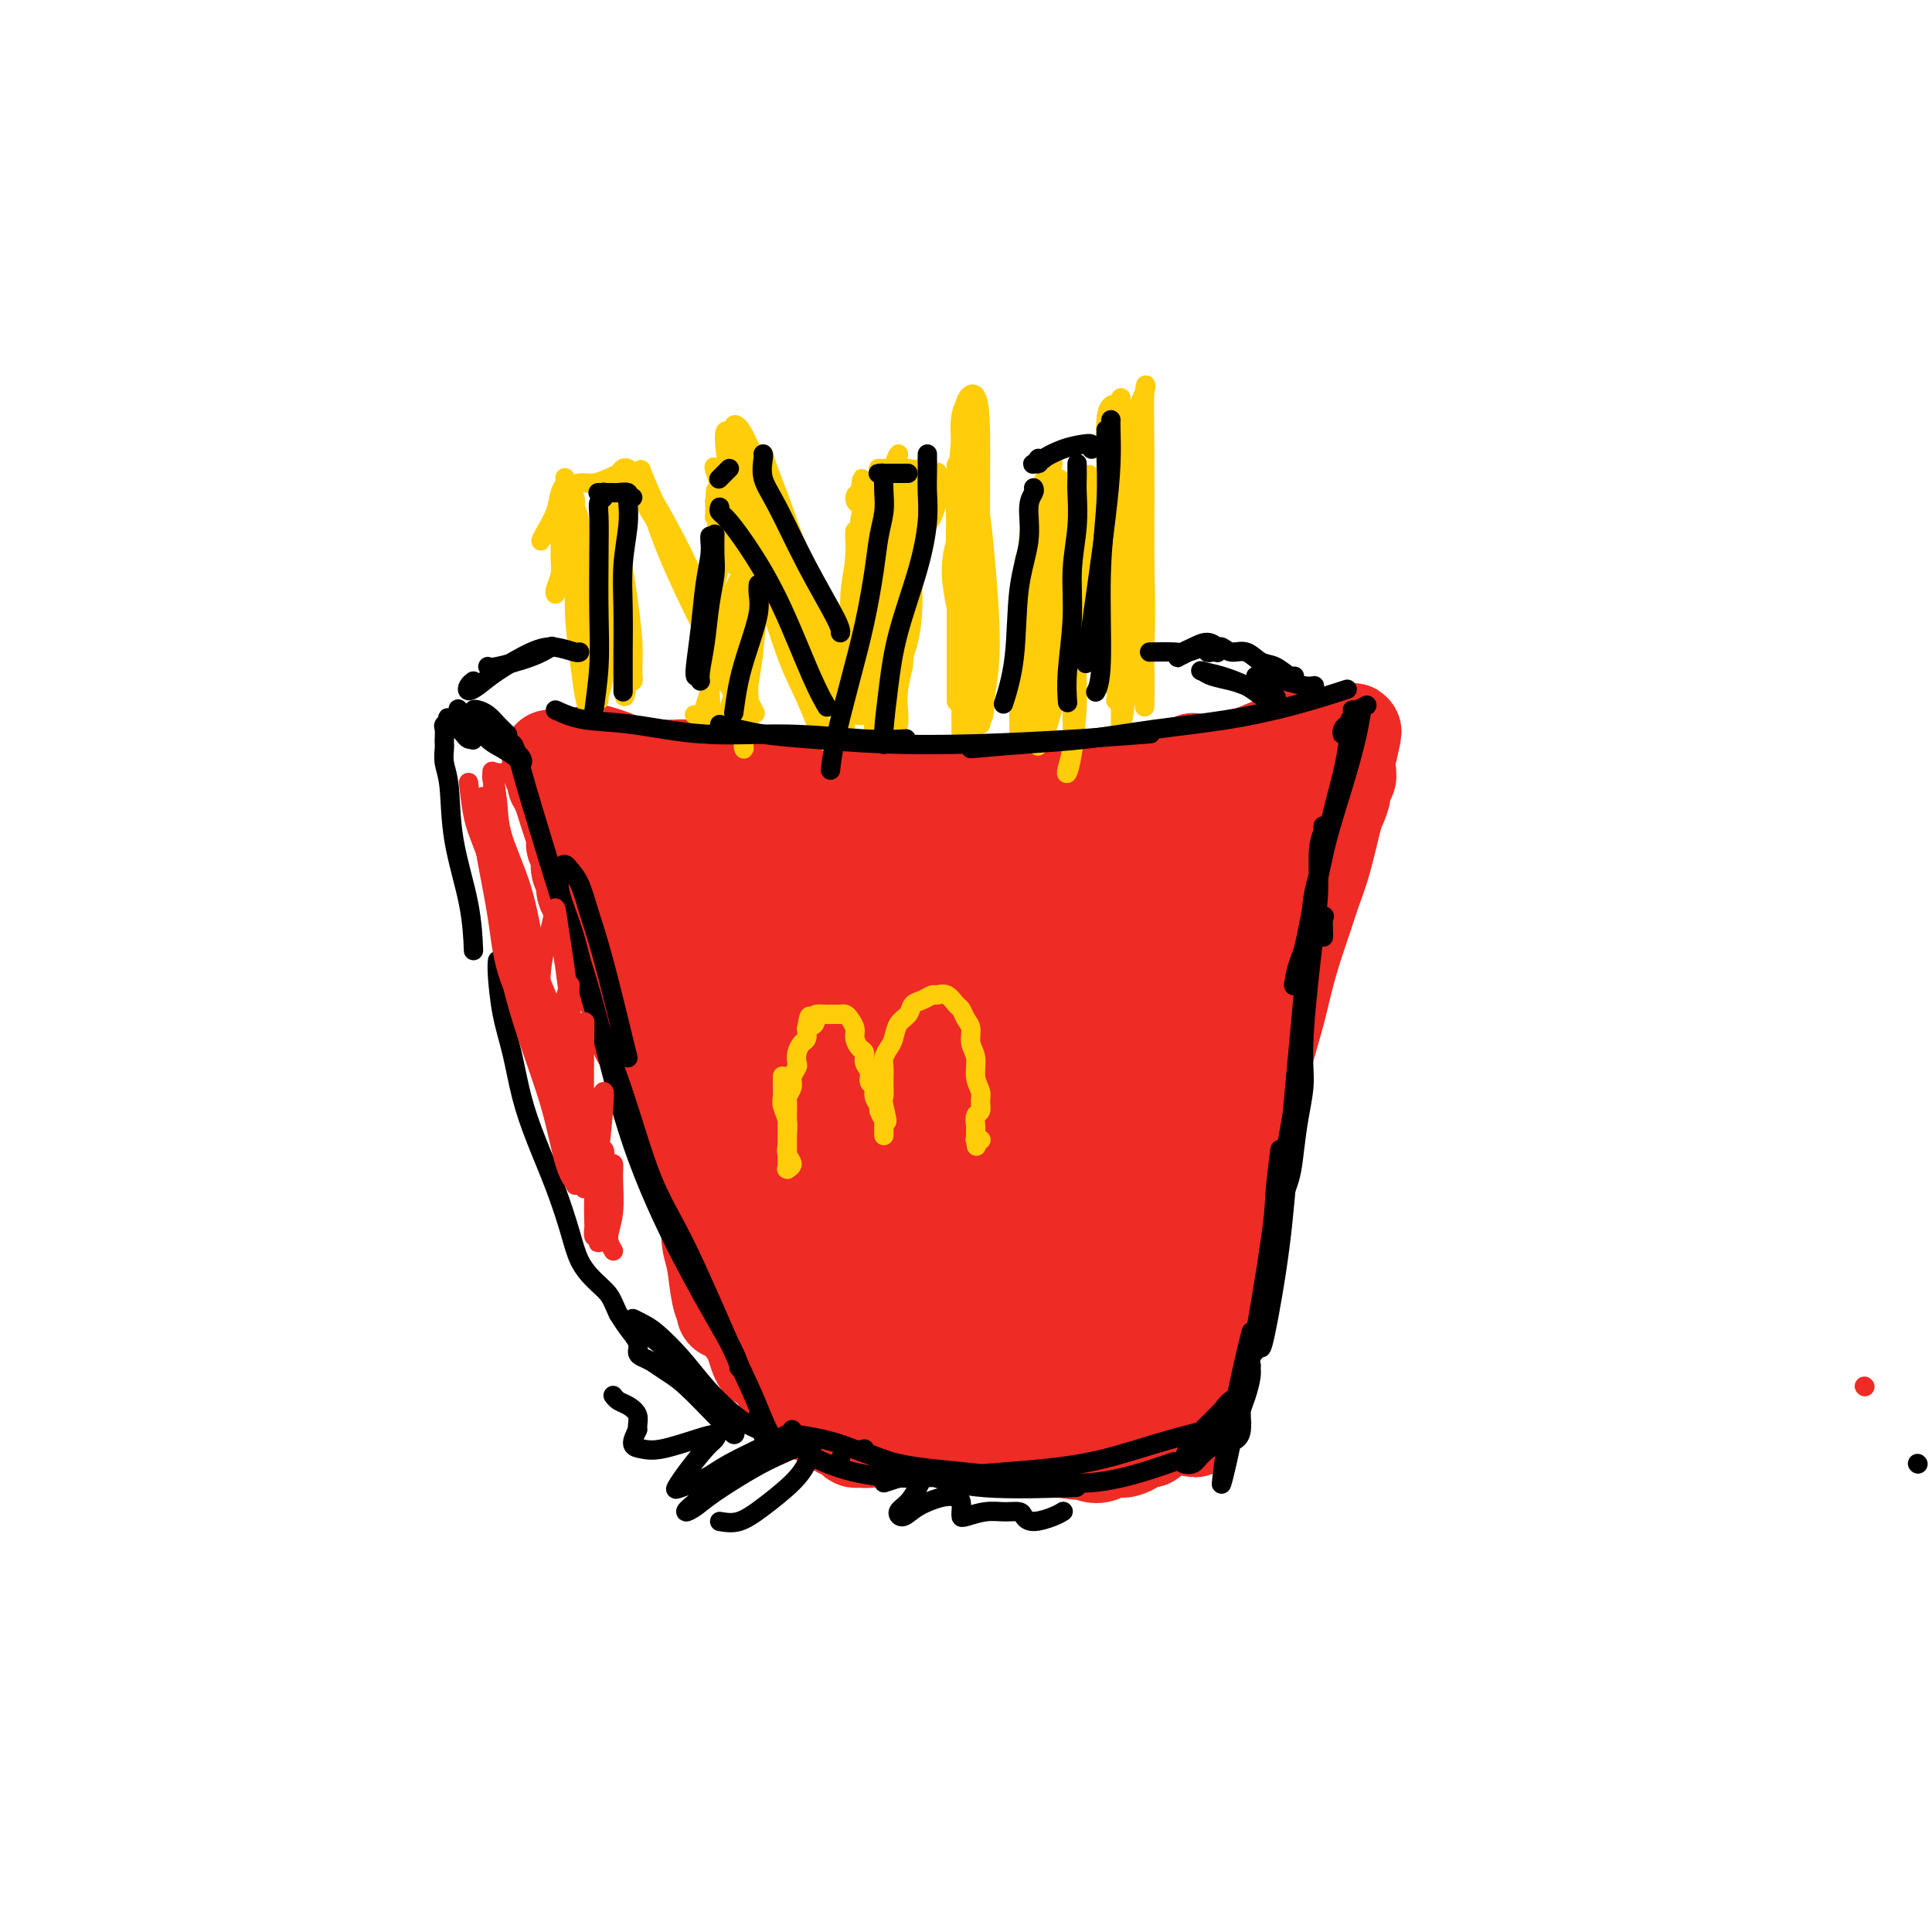 <svg viewBox='0 0 400 400' version='1.1' xmlns='http://www.w3.org/2000/svg' xmlns:xlink='http://www.w3.org/1999/xlink'><g fill='none' stroke='rgb(238,43,36)' stroke-width='20' stroke-linecap='round' stroke-linejoin='round'><path d='M148,164c0.019,0.113 0.039,0.227 0,0c-0.039,-0.227 -0.135,-0.794 0,-1c0.135,-0.206 0.503,-0.051 1,0c0.497,0.051 1.124,-0.000 2,0c0.876,0.000 2.001,0.053 3,0c0.999,-0.053 1.872,-0.210 3,0c1.128,0.210 2.513,0.788 4,1c1.487,0.212 3.077,0.057 5,0c1.923,-0.057 4.178,-0.016 6,0c1.822,0.016 3.210,0.005 5,0c1.790,-0.005 3.981,-0.005 6,0c2.019,0.005 3.864,0.017 6,0c2.136,-0.017 4.561,-0.061 7,0c2.439,0.061 4.891,0.227 7,0c2.109,-0.227 3.875,-0.849 6,-1c2.125,-0.151 4.610,0.168 7,0c2.390,-0.168 4.684,-0.822 7,-1c2.316,-0.178 4.655,0.122 7,0c2.345,-0.122 4.695,-0.665 7,-1c2.305,-0.335 4.563,-0.462 7,-1c2.437,-0.538 5.051,-1.488 7,-2c1.949,-0.512 3.233,-0.587 5,-1c1.767,-0.413 4.015,-1.166 6,-2c1.985,-0.834 3.705,-1.751 5,-2c1.295,-0.249 2.163,0.170 3,0c0.837,-0.170 1.641,-0.930 2,-1c0.359,-0.070 0.271,0.548 0,1c-0.271,0.452 -0.727,0.737 -1,1c-0.273,0.263 -0.364,0.504 -1,1c-0.636,0.496 -1.818,1.248 -3,2'/><path d='M267,157c-1.014,0.857 -2.048,0.999 -3,1c-0.952,0.001 -1.820,-0.140 -3,0c-1.180,0.140 -2.670,0.562 -4,1c-1.330,0.438 -2.499,0.891 -4,1c-1.501,0.109 -3.333,-0.125 -5,0c-1.667,0.125 -3.168,0.611 -5,1c-1.832,0.389 -3.993,0.682 -6,1c-2.007,0.318 -3.858,0.663 -6,1c-2.142,0.337 -4.574,0.668 -7,1c-2.426,0.332 -4.847,0.667 -7,1c-2.153,0.333 -4.037,0.664 -6,1c-1.963,0.336 -4.005,0.678 -6,1c-1.995,0.322 -3.945,0.623 -6,1c-2.055,0.377 -4.217,0.829 -6,1c-1.783,0.171 -3.186,0.060 -5,0c-1.814,-0.060 -4.038,-0.069 -6,0c-1.962,0.069 -3.662,0.215 -5,0c-1.338,-0.215 -2.315,-0.789 -4,-1c-1.685,-0.211 -4.080,-0.057 -6,0c-1.920,0.057 -3.367,0.016 -5,0c-1.633,-0.016 -3.452,-0.008 -5,0c-1.548,0.008 -2.823,0.017 -4,0c-1.177,-0.017 -2.254,-0.061 -3,0c-0.746,0.061 -1.159,0.228 -2,0c-0.841,-0.228 -2.108,-0.849 -3,-1c-0.892,-0.151 -1.409,0.170 -2,0c-0.591,-0.170 -1.255,-0.830 -2,-1c-0.745,-0.170 -1.571,0.150 -2,0c-0.429,-0.150 -0.462,-0.771 -1,-1c-0.538,-0.229 -1.582,-0.065 -2,0c-0.418,0.065 -0.209,0.033 0,0'/><path d='M136,165c-8.813,-0.666 -2.346,-0.331 0,0c2.346,0.331 0.573,0.658 0,1c-0.573,0.342 0.056,0.699 0,1c-0.056,0.301 -0.796,0.545 -1,1c-0.204,0.455 0.127,1.121 0,2c-0.127,0.879 -0.712,1.970 -1,3c-0.288,1.030 -0.279,1.998 0,3c0.279,1.002 0.829,2.036 1,3c0.171,0.964 -0.038,1.857 0,3c0.038,1.143 0.324,2.537 1,4c0.676,1.463 1.743,2.995 2,5c0.257,2.005 -0.297,4.483 0,7c0.297,2.517 1.445,5.075 2,8c0.555,2.925 0.516,6.219 1,9c0.484,2.781 1.492,5.049 2,8c0.508,2.951 0.517,6.586 1,10c0.483,3.414 1.440,6.606 2,10c0.560,3.394 0.724,6.990 1,10c0.276,3.010 0.663,5.433 1,8c0.337,2.567 0.622,5.279 1,7c0.378,1.721 0.847,2.450 1,3c0.153,0.550 -0.011,0.921 0,0c0.011,-0.921 0.195,-3.132 0,-5c-0.195,-1.868 -0.770,-3.391 -1,-4c-0.230,-0.609 -0.115,-0.305 0,0'/><path d='M143,244c-0.414,-2.640 -0.828,-5.281 -1,-8c-0.172,-2.719 -0.102,-5.517 0,-8c0.102,-2.483 0.236,-4.652 0,-6c-0.236,-1.348 -0.840,-1.876 -1,-3c-0.160,-1.124 0.126,-2.846 0,-4c-0.126,-1.154 -0.664,-1.741 -1,-3c-0.336,-1.259 -0.471,-3.188 -1,-5c-0.529,-1.812 -1.452,-3.505 -2,-5c-0.548,-1.495 -0.721,-2.791 -1,-4c-0.279,-1.209 -0.665,-2.329 -1,-3c-0.335,-0.671 -0.620,-0.891 -1,-1c-0.380,-0.109 -0.854,-0.107 -1,0c-0.146,0.107 0.035,0.318 0,1c-0.035,0.682 -0.287,1.836 0,3c0.287,1.164 1.112,2.338 2,5c0.888,2.662 1.841,6.813 3,10c1.159,3.187 2.526,5.410 4,9c1.474,3.590 3.054,8.546 4,13c0.946,4.454 1.257,8.406 2,12c0.743,3.594 1.919,6.829 3,10c1.081,3.171 2.067,6.278 3,9c0.933,2.722 1.813,5.059 3,7c1.187,1.941 2.681,3.486 4,5c1.319,1.514 2.462,2.998 3,4c0.538,1.002 0.470,1.522 1,2c0.530,0.478 1.659,0.913 2,1c0.341,0.087 -0.104,-0.172 0,0c0.104,0.172 0.759,0.777 1,1c0.241,0.223 0.069,0.064 0,0c-0.069,-0.064 -0.034,-0.032 0,0'/><path d='M168,286c1.939,3.316 -0.212,1.606 -1,1c-0.788,-0.606 -0.212,-0.107 0,0c0.212,0.107 0.061,-0.178 0,0c-0.061,0.178 -0.030,0.819 0,1c0.030,0.181 0.060,-0.098 0,0c-0.060,0.098 -0.209,0.572 0,1c0.209,0.428 0.777,0.809 1,1c0.223,0.191 0.101,0.192 0,0c-0.101,-0.192 -0.180,-0.575 0,-1c0.180,-0.425 0.618,-0.891 1,-1c0.382,-0.109 0.706,0.140 1,0c0.294,-0.140 0.557,-0.668 1,-1c0.443,-0.332 1.065,-0.468 2,-1c0.935,-0.532 2.183,-1.460 3,-2c0.817,-0.540 1.203,-0.692 2,-1c0.797,-0.308 2.005,-0.771 3,-1c0.995,-0.229 1.775,-0.223 3,0c1.225,0.223 2.893,0.662 4,1c1.107,0.338 1.653,0.576 3,1c1.347,0.424 3.496,1.034 5,1c1.504,-0.034 2.364,-0.712 4,-1c1.636,-0.288 4.048,-0.186 6,0c1.952,0.186 3.444,0.455 5,1c1.556,0.545 3.176,1.365 5,2c1.824,0.635 3.853,1.083 6,2c2.147,0.917 4.414,2.302 6,3c1.586,0.698 2.491,0.709 4,1c1.509,0.291 3.621,0.861 5,1c1.379,0.139 2.025,-0.155 3,0c0.975,0.155 2.279,0.759 3,1c0.721,0.241 0.861,0.121 1,0'/><path d='M244,295c6.105,1.689 2.367,0.412 1,0c-1.367,-0.412 -0.362,0.042 0,0c0.362,-0.042 0.082,-0.581 0,-1c-0.082,-0.419 0.035,-0.718 0,-1c-0.035,-0.282 -0.220,-0.546 0,-1c0.220,-0.454 0.846,-1.098 1,-2c0.154,-0.902 -0.164,-2.062 0,-3c0.164,-0.938 0.810,-1.655 1,-3c0.190,-1.345 -0.076,-3.318 0,-5c0.076,-1.682 0.496,-3.073 1,-5c0.504,-1.927 1.094,-4.391 2,-7c0.906,-2.609 2.129,-5.365 3,-8c0.871,-2.635 1.392,-5.150 2,-8c0.608,-2.850 1.304,-6.034 2,-9c0.696,-2.966 1.394,-5.713 2,-9c0.606,-3.287 1.121,-7.115 2,-11c0.879,-3.885 2.122,-7.826 3,-11c0.878,-3.174 1.390,-5.580 2,-8c0.610,-2.420 1.319,-4.855 2,-7c0.681,-2.145 1.334,-4.002 2,-6c0.666,-1.998 1.345,-4.139 2,-6c0.655,-1.861 1.285,-3.444 2,-6c0.715,-2.556 1.516,-6.085 2,-8c0.484,-1.915 0.652,-2.216 1,-3c0.348,-0.784 0.878,-2.052 1,-3c0.122,-0.948 -0.163,-1.575 0,-2c0.163,-0.425 0.773,-0.647 1,-1c0.227,-0.353 0.071,-0.837 0,-1c-0.071,-0.163 -0.058,-0.005 0,0c0.058,0.005 0.159,-0.141 0,0c-0.159,0.141 -0.580,0.571 -1,1'/><path d='M278,161c4.921,-20.144 0.225,-3.505 -2,5c-2.225,8.505 -1.978,8.877 -3,12c-1.022,3.123 -3.312,8.998 -5,14c-1.688,5.002 -2.776,9.133 -4,14c-1.224,4.867 -2.586,10.471 -4,16c-1.414,5.529 -2.879,10.983 -5,17c-2.121,6.017 -4.898,12.598 -7,19c-2.102,6.402 -3.528,12.625 -5,18c-1.472,5.375 -2.991,9.903 -4,13c-1.009,3.097 -1.508,4.763 -2,6c-0.492,1.237 -0.977,2.045 -1,2c-0.023,-0.045 0.416,-0.942 0,-4c-0.416,-3.058 -1.689,-8.275 -2,-14c-0.311,-5.725 0.338,-11.956 1,-18c0.662,-6.044 1.336,-11.900 2,-18c0.664,-6.100 1.320,-12.445 2,-18c0.680,-5.555 1.386,-10.321 2,-15c0.614,-4.679 1.135,-9.273 2,-14c0.865,-4.727 2.073,-9.588 3,-13c0.927,-3.412 1.574,-5.374 2,-7c0.426,-1.626 0.630,-2.917 1,-3c0.370,-0.083 0.905,1.042 1,3c0.095,1.958 -0.251,4.750 -1,9c-0.749,4.250 -1.903,9.957 -3,16c-1.097,6.043 -2.139,12.423 -3,19c-0.861,6.577 -1.541,13.352 -2,19c-0.459,5.648 -0.698,10.171 -1,13c-0.302,2.829 -0.669,3.964 -1,5c-0.331,1.036 -0.628,1.971 -1,2c-0.372,0.029 -0.821,-0.849 -1,-4c-0.179,-3.151 -0.090,-8.576 0,-14'/><path d='M237,241c-0.036,-6.268 0.873,-13.938 2,-22c1.127,-8.062 2.473,-16.514 5,-25c2.527,-8.486 6.234,-17.004 9,-23c2.766,-5.996 4.591,-9.471 6,-12c1.409,-2.529 2.404,-4.114 3,-4c0.596,0.114 0.794,1.927 0,6c-0.794,4.073 -2.581,10.406 -5,18c-2.419,7.594 -5.470,16.450 -9,26c-3.530,9.550 -7.538,19.793 -11,29c-3.462,9.207 -6.378,17.377 -8,22c-1.622,4.623 -1.951,5.698 -2,6c-0.049,0.302 0.181,-0.168 1,-3c0.819,-2.832 2.226,-8.025 3,-14c0.774,-5.975 0.915,-12.732 1,-20c0.085,-7.268 0.115,-15.048 1,-22c0.885,-6.952 2.625,-13.076 4,-19c1.375,-5.924 2.384,-11.647 4,-16c1.616,-4.353 3.840,-7.337 5,-9c1.160,-1.663 1.258,-2.004 1,0c-0.258,2.004 -0.871,6.353 -2,13c-1.129,6.647 -2.773,15.590 -5,25c-2.227,9.410 -5.038,19.285 -8,29c-2.962,9.715 -6.077,19.270 -8,26c-1.923,6.730 -2.656,10.634 -3,13c-0.344,2.366 -0.300,3.194 -1,2c-0.700,-1.194 -2.144,-4.409 -3,-9c-0.856,-4.591 -1.124,-10.559 -2,-17c-0.876,-6.441 -2.358,-13.355 -3,-20c-0.642,-6.645 -0.442,-13.020 0,-19c0.442,-5.980 1.126,-11.566 2,-16c0.874,-4.434 1.937,-7.717 3,-11'/><path d='M217,175c1.781,-8.297 3.732,-6.040 5,-4c1.268,2.040 1.853,3.862 2,8c0.147,4.138 -0.143,10.591 -1,19c-0.857,8.409 -2.281,18.775 -4,29c-1.719,10.225 -3.734,20.308 -5,28c-1.266,7.692 -1.785,12.994 -2,16c-0.215,3.006 -0.128,3.717 0,4c0.128,0.283 0.297,0.140 0,-3c-0.297,-3.140 -1.061,-9.276 -2,-16c-0.939,-6.724 -2.053,-14.035 -3,-22c-0.947,-7.965 -1.728,-16.582 -3,-24c-1.272,-7.418 -3.034,-13.636 -4,-19c-0.966,-5.364 -1.137,-9.873 -1,-13c0.137,-3.127 0.583,-4.872 1,-6c0.417,-1.128 0.805,-1.640 1,1c0.195,2.640 0.196,8.430 0,15c-0.196,6.570 -0.589,13.918 -1,22c-0.411,8.082 -0.838,16.896 -1,24c-0.162,7.104 -0.057,12.496 0,16c0.057,3.504 0.067,5.118 0,6c-0.067,0.882 -0.209,1.030 -1,0c-0.791,-1.030 -2.229,-3.240 -4,-7c-1.771,-3.760 -3.873,-9.071 -6,-15c-2.127,-5.929 -4.279,-12.476 -6,-18c-1.721,-5.524 -3.010,-10.027 -4,-15c-0.990,-4.973 -1.680,-10.418 -1,-14c0.680,-3.582 2.729,-5.302 4,-7c1.271,-1.698 1.763,-3.373 3,-2c1.237,1.373 3.218,5.793 4,12c0.782,6.207 0.366,14.202 0,23c-0.366,8.798 -0.683,18.399 -1,28'/><path d='M187,241c-0.659,12.553 -1.806,18.435 -2,23c-0.194,4.565 0.565,7.812 1,10c0.435,2.188 0.548,3.318 0,3c-0.548,-0.318 -1.755,-2.084 -3,-6c-1.245,-3.916 -2.527,-9.981 -5,-17c-2.473,-7.019 -6.135,-14.992 -9,-23c-2.865,-8.008 -4.932,-16.052 -7,-23c-2.068,-6.948 -4.136,-12.800 -6,-17c-1.864,-4.200 -3.523,-6.750 -4,-9c-0.477,-2.250 0.229,-4.202 1,-5c0.771,-0.798 1.607,-0.441 3,2c1.393,2.441 3.344,6.968 5,12c1.656,5.032 3.016,10.571 4,17c0.984,6.429 1.590,13.750 2,20c0.410,6.250 0.623,11.431 1,15c0.377,3.569 0.919,5.527 1,7c0.081,1.473 -0.300,2.462 -1,2c-0.700,-0.462 -1.719,-2.373 -3,-6c-1.281,-3.627 -2.823,-8.969 -5,-15c-2.177,-6.031 -4.990,-12.749 -7,-19c-2.010,-6.251 -3.218,-12.034 -4,-17c-0.782,-4.966 -1.139,-9.116 -1,-13c0.139,-3.884 0.775,-7.502 2,-10c1.225,-2.498 3.039,-3.874 5,-3c1.961,0.874 4.070,4.000 6,9c1.930,5.000 3.682,11.875 5,20c1.318,8.125 2.201,17.500 3,27c0.799,9.500 1.513,19.124 2,26c0.487,6.876 0.746,11.005 1,14c0.254,2.995 0.501,4.856 0,5c-0.501,0.144 -1.751,-1.428 -3,-3'/><path d='M169,267c-1.137,-2.738 -2.478,-8.081 -4,-15c-1.522,-6.919 -3.223,-15.412 -5,-24c-1.777,-8.588 -3.630,-17.272 -5,-25c-1.370,-7.728 -2.256,-14.502 -2,-20c0.256,-5.498 1.656,-9.722 3,-13c1.344,-3.278 2.633,-5.609 4,-7c1.367,-1.391 2.810,-1.840 5,0c2.190,1.840 5.125,5.970 7,12c1.875,6.030 2.689,13.961 3,23c0.311,9.039 0.120,19.186 0,28c-0.120,8.814 -0.169,16.294 0,21c0.169,4.706 0.554,6.637 1,8c0.446,1.363 0.952,2.157 1,2c0.048,-0.157 -0.363,-1.264 -1,-5c-0.637,-3.736 -1.499,-10.099 -2,-16c-0.501,-5.901 -0.639,-11.339 -1,-17c-0.361,-5.661 -0.943,-11.546 -1,-16c-0.057,-4.454 0.413,-7.478 1,-10c0.587,-2.522 1.291,-4.543 2,-6c0.709,-1.457 1.422,-2.351 2,0c0.578,2.351 1.020,7.946 1,15c-0.020,7.054 -0.503,15.566 -1,24c-0.497,8.434 -1.008,16.790 -1,23c0.008,6.210 0.535,10.274 1,13c0.465,2.726 0.868,4.115 1,5c0.132,0.885 -0.008,1.265 0,1c0.008,-0.265 0.162,-1.176 0,-3c-0.162,-1.824 -0.641,-4.561 -1,-7c-0.359,-2.439 -0.597,-4.580 -1,-7c-0.403,-2.420 -0.972,-5.120 -1,-7c-0.028,-1.880 0.486,-2.940 1,-4'/><path d='M176,240c-0.116,-4.611 0.594,-2.639 1,0c0.406,2.639 0.509,5.946 1,9c0.491,3.054 1.370,5.854 2,9c0.630,3.146 1.010,6.636 2,9c0.990,2.364 2.591,3.601 4,5c1.409,1.399 2.625,2.958 4,4c1.375,1.042 2.907,1.566 5,2c2.093,0.434 4.746,0.778 7,1c2.254,0.222 4.108,0.323 6,0c1.892,-0.323 3.820,-1.069 6,-2c2.180,-0.931 4.612,-2.048 6,-3c1.388,-0.952 1.733,-1.741 2,-2c0.267,-0.259 0.457,0.010 0,0c-0.457,-0.010 -1.560,-0.299 -3,0c-1.440,0.299 -3.215,1.186 -5,2c-1.785,0.814 -3.579,1.554 -6,2c-2.421,0.446 -5.469,0.599 -8,1c-2.531,0.401 -4.546,1.050 -6,1c-1.454,-0.050 -2.346,-0.799 -3,-1c-0.654,-0.201 -1.071,0.147 -1,0c0.071,-0.147 0.628,-0.789 2,-1c1.372,-0.211 3.559,0.008 6,0c2.441,-0.008 5.137,-0.243 8,0c2.863,0.243 5.892,0.963 9,1c3.108,0.037 6.294,-0.608 9,-1c2.706,-0.392 4.931,-0.529 7,-1c2.069,-0.471 3.983,-1.275 5,-2c1.017,-0.725 1.139,-1.369 0,-2c-1.139,-0.631 -3.537,-1.247 -7,-2c-3.463,-0.753 -7.989,-1.644 -12,-2c-4.011,-0.356 -7.505,-0.178 -11,0'/><path d='M206,267c-5.973,-0.128 -9.405,0.551 -13,1c-3.595,0.449 -7.352,0.670 -10,1c-2.648,0.330 -4.188,0.771 -5,1c-0.812,0.229 -0.894,0.246 0,0c0.894,-0.246 2.766,-0.753 6,-1c3.234,-0.247 7.829,-0.232 12,0c4.171,0.232 7.918,0.680 11,1c3.082,0.320 5.499,0.512 8,1c2.501,0.488 5.086,1.272 7,2c1.914,0.728 3.158,1.401 4,2c0.842,0.599 1.280,1.123 1,2c-0.280,0.877 -1.280,2.105 -2,3c-0.720,0.895 -1.159,1.457 -2,2c-0.841,0.543 -2.083,1.068 -3,2c-0.917,0.932 -1.507,2.271 -2,3c-0.493,0.729 -0.887,0.847 -1,1c-0.113,0.153 0.054,0.342 1,0c0.946,-0.342 2.670,-1.214 4,-2c1.330,-0.786 2.265,-1.486 3,-2c0.735,-0.514 1.270,-0.843 2,-1c0.730,-0.157 1.656,-0.141 2,0c0.344,0.141 0.107,0.406 0,1c-0.107,0.594 -0.084,1.517 0,2c0.084,0.483 0.231,0.526 0,1c-0.231,0.474 -0.838,1.380 -1,2c-0.162,0.620 0.120,0.954 0,1c-0.120,0.046 -0.643,-0.195 -1,0c-0.357,0.195 -0.549,0.825 -1,1c-0.451,0.175 -1.160,-0.107 -2,0c-0.840,0.107 -1.811,0.602 -3,1c-1.189,0.398 -2.594,0.699 -4,1'/><path d='M217,293c-2.371,0.619 -2.800,0.166 -4,0c-1.200,-0.166 -3.171,-0.044 -5,0c-1.829,0.044 -3.517,0.009 -5,0c-1.483,-0.009 -2.763,0.008 -4,0c-1.237,-0.008 -2.431,-0.041 -4,0c-1.569,0.041 -3.512,0.157 -5,0c-1.488,-0.157 -2.520,-0.588 -4,-1c-1.480,-0.412 -3.409,-0.804 -5,-1c-1.591,-0.196 -2.846,-0.196 -4,0c-1.154,0.196 -2.208,0.589 -3,1c-0.792,0.411 -1.323,0.841 -2,1c-0.677,0.159 -1.501,0.046 -2,0c-0.499,-0.046 -0.675,-0.023 -1,0c-0.325,0.023 -0.800,0.048 0,0c0.800,-0.048 2.874,-0.170 4,0c1.126,0.170 1.304,0.633 2,1c0.696,0.367 1.908,0.638 3,1c1.092,0.362 2.062,0.815 3,1c0.938,0.185 1.844,0.102 3,0c1.156,-0.102 2.564,-0.224 4,0c1.436,0.224 2.901,0.795 4,1c1.099,0.205 1.830,0.045 3,0c1.170,-0.045 2.777,0.025 4,0c1.223,-0.025 2.061,-0.147 3,0c0.939,0.147 1.980,0.561 3,1c1.020,0.439 2.019,0.902 3,1c0.981,0.098 1.943,-0.170 3,0c1.057,0.170 2.208,0.776 3,1c0.792,0.224 1.226,0.064 2,0c0.774,-0.064 1.887,-0.032 3,0'/><path d='M219,300c7.942,1.079 3.298,0.276 2,0c-1.298,-0.276 0.751,-0.025 2,0c1.249,0.025 1.697,-0.175 2,0c0.303,0.175 0.462,0.727 1,1c0.538,0.273 1.454,0.269 2,0c0.546,-0.269 0.723,-0.803 1,-1c0.277,-0.197 0.656,-0.055 1,0c0.344,0.055 0.655,0.025 1,0c0.345,-0.025 0.723,-0.045 1,0c0.277,0.045 0.451,0.156 1,0c0.549,-0.156 1.472,-0.577 2,-1c0.528,-0.423 0.663,-0.848 1,-1c0.337,-0.152 0.878,-0.032 1,0c0.122,0.032 -0.175,-0.026 0,0c0.175,0.026 0.821,0.134 1,0c0.179,-0.134 -0.111,-0.511 0,-1c0.111,-0.489 0.621,-1.091 1,-2c0.379,-0.909 0.626,-2.125 1,-3c0.374,-0.875 0.874,-1.410 1,-2c0.126,-0.590 -0.121,-1.235 0,-2c0.121,-0.765 0.610,-1.649 1,-3c0.390,-1.351 0.682,-3.169 1,-5c0.318,-1.831 0.663,-3.676 1,-5c0.337,-1.324 0.666,-2.129 1,-3c0.334,-0.871 0.671,-1.809 1,-3c0.329,-1.191 0.649,-2.634 1,-4c0.351,-1.366 0.733,-2.655 1,-4c0.267,-1.345 0.418,-2.747 1,-4c0.582,-1.253 1.595,-2.358 2,-3c0.405,-0.642 0.203,-0.821 0,-1'/><path d='M251,253c2.258,-7.336 1.403,-3.174 1,-2c-0.403,1.174 -0.354,-0.638 0,-2c0.354,-1.362 1.013,-2.274 1,-3c-0.013,-0.726 -0.699,-1.265 -1,-2c-0.301,-0.735 -0.218,-1.664 0,-2c0.218,-0.336 0.570,-0.077 0,1c-0.570,1.077 -2.062,2.971 -3,5c-0.938,2.029 -1.322,4.191 -2,7c-0.678,2.809 -1.651,6.264 -3,9c-1.349,2.736 -3.075,4.754 -4,7c-0.925,2.246 -1.051,4.721 -2,7c-0.949,2.279 -2.721,4.363 -4,6c-1.279,1.637 -2.064,2.828 -3,4c-0.936,1.172 -2.024,2.326 -3,3c-0.976,0.674 -1.839,0.867 -3,1c-1.161,0.133 -2.621,0.207 -4,0c-1.379,-0.207 -2.677,-0.696 -4,-1c-1.323,-0.304 -2.672,-0.424 -4,0c-1.328,0.424 -2.635,1.393 -4,2c-1.365,0.607 -2.789,0.851 -4,1c-1.211,0.149 -2.211,0.201 -3,0c-0.789,-0.201 -1.367,-0.656 -2,-1c-0.633,-0.344 -1.321,-0.575 -2,-1c-0.679,-0.425 -1.348,-1.042 -2,-1c-0.652,0.042 -1.287,0.743 -2,1c-0.713,0.257 -1.503,0.071 -2,0c-0.497,-0.071 -0.699,-0.027 -1,0c-0.301,0.027 -0.699,0.038 -1,0c-0.301,-0.038 -0.504,-0.126 -1,0c-0.496,0.126 -1.285,0.464 -2,1c-0.715,0.536 -1.358,1.268 -2,2'/><path d='M185,295c-6.835,0.784 -2.423,0.745 -1,1c1.423,0.255 -0.142,0.804 -1,1c-0.858,0.196 -1.007,0.038 -1,0c0.007,-0.038 0.170,0.043 0,0c-0.170,-0.043 -0.674,-0.210 -1,0c-0.326,0.210 -0.473,0.799 -1,1c-0.527,0.201 -1.433,0.016 -2,0c-0.567,-0.016 -0.796,0.136 -1,0c-0.204,-0.136 -0.383,-0.561 -1,-1c-0.617,-0.439 -1.674,-0.891 -2,-1c-0.326,-0.109 0.078,0.126 0,0c-0.078,-0.126 -0.637,-0.612 -1,-1c-0.363,-0.388 -0.531,-0.677 -1,-1c-0.469,-0.323 -1.239,-0.679 -2,-1c-0.761,-0.321 -1.513,-0.606 -2,-1c-0.487,-0.394 -0.708,-0.896 -1,-1c-0.292,-0.104 -0.656,0.189 -1,0c-0.344,-0.189 -0.670,-0.862 -1,-1c-0.330,-0.138 -0.665,0.258 -1,0c-0.335,-0.258 -0.671,-1.169 -1,-2c-0.329,-0.831 -0.651,-1.583 -1,-2c-0.349,-0.417 -0.724,-0.500 -1,-1c-0.276,-0.500 -0.454,-1.417 -1,-2c-0.546,-0.583 -1.459,-0.830 -2,-1c-0.541,-0.170 -0.708,-0.261 -1,-1c-0.292,-0.739 -0.708,-2.126 -1,-3c-0.292,-0.874 -0.459,-1.234 -1,-2c-0.541,-0.766 -1.454,-1.937 -2,-3c-0.546,-1.063 -0.724,-2.017 -1,-3c-0.276,-0.983 -0.650,-1.995 -1,-3c-0.350,-1.005 -0.675,-2.002 -1,-3'/><path d='M150,264c-2.711,-4.506 -1.987,-2.770 -2,-3c-0.013,-0.230 -0.763,-2.424 -1,-4c-0.237,-1.576 0.040,-2.532 0,-4c-0.040,-1.468 -0.396,-3.448 -1,-5c-0.604,-1.552 -1.456,-2.677 -2,-4c-0.544,-1.323 -0.780,-2.846 -1,-4c-0.220,-1.154 -0.425,-1.940 -1,-3c-0.575,-1.060 -1.519,-2.395 -2,-4c-0.481,-1.605 -0.500,-3.482 -1,-5c-0.500,-1.518 -1.482,-2.678 -2,-4c-0.518,-1.322 -0.572,-2.808 -1,-4c-0.428,-1.192 -1.232,-2.091 -2,-3c-0.768,-0.909 -1.501,-1.829 -2,-3c-0.499,-1.171 -0.763,-2.592 -1,-4c-0.237,-1.408 -0.446,-2.803 -1,-4c-0.554,-1.197 -1.454,-2.196 -2,-3c-0.546,-0.804 -0.738,-1.412 -1,-2c-0.262,-0.588 -0.595,-1.154 -1,-2c-0.405,-0.846 -0.882,-1.970 -1,-3c-0.118,-1.030 0.122,-1.967 0,-3c-0.122,-1.033 -0.606,-2.164 -1,-3c-0.394,-0.836 -0.698,-1.379 -1,-2c-0.302,-0.621 -0.603,-1.321 -1,-2c-0.397,-0.679 -0.890,-1.337 -1,-2c-0.110,-0.663 0.163,-1.329 0,-2c-0.163,-0.671 -0.762,-1.345 -1,-2c-0.238,-0.655 -0.116,-1.292 0,-2c0.116,-0.708 0.227,-1.489 0,-2c-0.227,-0.511 -0.792,-0.753 -1,-1c-0.208,-0.247 -0.059,-0.499 0,-1c0.059,-0.501 0.030,-1.250 0,-2'/><path d='M119,172c-5.023,-14.638 -2.082,-5.232 -1,-2c1.082,3.232 0.305,0.289 0,-1c-0.305,-1.289 -0.138,-0.923 0,-1c0.138,-0.077 0.248,-0.598 0,-1c-0.248,-0.402 -0.855,-0.685 -1,-1c-0.145,-0.315 0.172,-0.661 0,-1c-0.172,-0.339 -0.835,-0.672 -1,-1c-0.165,-0.328 0.166,-0.651 0,-1c-0.166,-0.349 -0.829,-0.724 -1,-1c-0.171,-0.276 0.150,-0.452 0,-1c-0.150,-0.548 -0.769,-1.467 -1,-2c-0.231,-0.533 -0.073,-0.679 0,-1c0.073,-0.321 0.060,-0.818 0,-1c-0.060,-0.182 -0.169,-0.048 0,0c0.169,0.048 0.616,0.009 1,0c0.384,-0.009 0.707,0.011 1,0c0.293,-0.011 0.558,-0.052 1,0c0.442,0.052 1.063,0.199 2,0c0.937,-0.199 2.190,-0.743 3,-1c0.810,-0.257 1.175,-0.227 2,0c0.825,0.227 2.108,0.649 3,1c0.892,0.351 1.394,0.630 2,1c0.606,0.370 1.318,0.831 2,1c0.682,0.169 1.334,0.045 2,0c0.666,-0.045 1.347,-0.013 2,0c0.653,0.013 1.277,0.006 2,0c0.723,-0.006 1.544,-0.012 2,0c0.456,0.012 0.546,0.042 1,0c0.454,-0.042 1.273,-0.155 2,0c0.727,0.155 1.364,0.577 2,1'/><path d='M144,160c4.689,0.460 2.411,0.109 2,0c-0.411,-0.109 1.043,0.024 2,0c0.957,-0.024 1.415,-0.203 2,0c0.585,0.203 1.296,0.790 2,1c0.704,0.210 1.400,0.042 2,0c0.600,-0.042 1.103,0.042 2,0c0.897,-0.042 2.188,-0.208 3,0c0.812,0.208 1.146,0.792 2,1c0.854,0.208 2.227,0.042 3,0c0.773,-0.042 0.945,0.040 2,0c1.055,-0.040 2.992,-0.203 4,0c1.008,0.203 1.087,0.772 2,1c0.913,0.228 2.660,0.114 4,0c1.340,-0.114 2.272,-0.228 3,0c0.728,0.228 1.251,0.797 2,1c0.749,0.203 1.723,0.040 3,0c1.277,-0.040 2.858,0.042 4,0c1.142,-0.042 1.846,-0.207 3,0c1.154,0.207 2.759,0.788 4,1c1.241,0.212 2.117,0.057 3,0c0.883,-0.057 1.773,-0.015 3,0c1.227,0.015 2.793,0.004 4,0c1.207,-0.004 2.056,0.000 3,0c0.944,-0.000 1.984,-0.004 3,0c1.016,0.004 2.008,0.016 3,0c0.992,-0.016 1.985,-0.061 3,0c1.015,0.061 2.054,0.226 3,0c0.946,-0.226 1.800,-0.844 3,-1c1.200,-0.156 2.746,0.150 4,0c1.254,-0.150 2.215,-0.757 3,-1c0.785,-0.243 1.392,-0.121 2,0'/><path d='M232,163c6.264,-0.200 3.424,0.301 4,0c0.576,-0.301 4.567,-1.405 7,-2c2.433,-0.595 3.309,-0.680 4,-1c0.691,-0.320 1.196,-0.873 2,-1c0.804,-0.127 1.907,0.172 3,0c1.093,-0.172 2.178,-0.817 3,-1c0.822,-0.183 1.382,0.094 2,0c0.618,-0.094 1.293,-0.561 2,-1c0.707,-0.439 1.446,-0.850 2,-1c0.554,-0.150 0.922,-0.039 1,0c0.078,0.039 -0.135,0.006 0,0c0.135,-0.006 0.618,0.013 1,0c0.382,-0.013 0.661,-0.060 1,0c0.339,0.060 0.736,0.226 1,0c0.264,-0.226 0.395,-0.845 1,-1c0.605,-0.155 1.682,0.155 2,0c0.318,-0.155 -0.125,-0.774 0,-1c0.125,-0.226 0.819,-0.058 1,0c0.181,0.058 -0.151,0.007 0,0c0.151,-0.007 0.785,0.031 1,0c0.215,-0.031 0.012,-0.132 0,0c-0.012,0.132 0.166,0.498 0,1c-0.166,0.502 -0.678,1.139 -1,2c-0.322,0.861 -0.456,1.946 -1,3c-0.544,1.054 -1.499,2.076 -2,3c-0.501,0.924 -0.549,1.750 -1,3c-0.451,1.250 -1.307,2.923 -2,5c-0.693,2.077 -1.225,4.559 -2,7c-0.775,2.441 -1.793,4.840 -3,8c-1.207,3.160 -2.604,7.080 -4,11'/><path d='M254,197c-3.161,8.676 -4.062,9.366 -5,12c-0.938,2.634 -1.911,7.211 -3,11c-1.089,3.789 -2.293,6.789 -3,10c-0.707,3.211 -0.916,6.632 -1,8c-0.084,1.368 -0.042,0.684 0,0'/></g>
<g fill='none' stroke='rgb(255,205,10)' stroke-width='4' stroke-linecap='round' stroke-linejoin='round'><path d='M162,223c0.002,-0.177 0.004,-0.354 0,0c-0.004,0.354 -0.015,1.239 0,2c0.015,0.761 0.057,1.397 0,2c-0.057,0.603 -0.213,1.173 0,2c0.213,0.827 0.794,1.913 1,3c0.206,1.087 0.037,2.176 0,3c-0.037,0.824 0.057,1.383 0,2c-0.057,0.617 -0.264,1.291 0,2c0.264,0.709 0.999,1.454 1,2c0.001,0.546 -0.732,0.894 -1,1c-0.268,0.106 -0.072,-0.030 0,0c0.072,0.030 0.019,0.226 0,0c-0.019,-0.226 -0.005,-0.876 0,-1c0.005,-0.124 0.001,0.276 0,0c-0.001,-0.276 -0.000,-1.227 0,-2c0.000,-0.773 0.000,-1.367 0,-2c-0.000,-0.633 -0.001,-1.307 0,-2c0.001,-0.693 0.004,-1.407 0,-2c-0.004,-0.593 -0.016,-1.065 0,-2c0.016,-0.935 0.061,-2.335 0,-3c-0.061,-0.665 -0.226,-0.597 0,-1c0.226,-0.403 0.844,-1.276 1,-2c0.156,-0.724 -0.152,-1.297 0,-2c0.152,-0.703 0.762,-1.536 1,-2c0.238,-0.464 0.102,-0.561 0,-1c-0.102,-0.439 -0.172,-1.221 0,-2c0.172,-0.779 0.585,-1.556 1,-2c0.415,-0.444 0.833,-0.555 1,-1c0.167,-0.445 0.084,-1.222 0,-2'/><path d='M167,213c0.777,-4.668 0.719,-1.839 1,-1c0.281,0.839 0.901,-0.311 1,-1c0.099,-0.689 -0.324,-0.917 0,-1c0.324,-0.083 1.396,-0.023 2,0c0.604,0.023 0.739,0.008 1,0c0.261,-0.008 0.648,-0.010 1,0c0.352,0.010 0.668,0.033 1,0c0.332,-0.033 0.680,-0.121 1,0c0.320,0.121 0.612,0.451 1,1c0.388,0.549 0.874,1.316 1,2c0.126,0.684 -0.106,1.285 0,2c0.106,0.715 0.549,1.543 1,2c0.451,0.457 0.910,0.541 1,1c0.090,0.459 -0.187,1.291 0,2c0.187,0.709 0.839,1.293 1,2c0.161,0.707 -0.168,1.536 0,2c0.168,0.464 0.833,0.562 1,1c0.167,0.438 -0.166,1.216 0,2c0.166,0.784 0.829,1.573 1,2c0.171,0.427 -0.150,0.492 0,1c0.150,0.508 0.772,1.460 1,2c0.228,0.540 0.061,0.666 0,1c-0.061,0.334 -0.016,0.874 0,1c0.016,0.126 0.004,-0.161 0,0c-0.004,0.161 -0.001,0.772 0,1c0.001,0.228 0.000,0.073 0,0c-0.000,-0.073 -0.000,-0.064 0,0c0.000,0.064 0.000,0.182 0,0c-0.000,-0.182 -0.000,-0.664 0,-1c0.000,-0.336 0.000,-0.524 0,-1c-0.000,-0.476 -0.000,-1.238 0,-2'/><path d='M183,231c1.238,2.891 0.332,-0.380 0,-2c-0.332,-1.620 -0.090,-1.589 0,-2c0.090,-0.411 0.027,-1.265 0,-2c-0.027,-0.735 -0.018,-1.351 0,-2c0.018,-0.649 0.045,-1.333 0,-2c-0.045,-0.667 -0.163,-1.319 0,-2c0.163,-0.681 0.606,-1.391 1,-2c0.394,-0.609 0.738,-1.119 1,-2c0.262,-0.881 0.441,-2.135 1,-3c0.559,-0.865 1.497,-1.342 2,-2c0.503,-0.658 0.571,-1.499 1,-2c0.429,-0.501 1.218,-0.663 2,-1c0.782,-0.337 1.558,-0.848 2,-1c0.442,-0.152 0.552,0.057 1,0c0.448,-0.057 1.234,-0.378 2,0c0.766,0.378 1.510,1.455 2,2c0.490,0.545 0.724,0.557 1,1c0.276,0.443 0.595,1.319 1,2c0.405,0.681 0.897,1.169 1,2c0.103,0.831 -0.183,2.004 0,3c0.183,0.996 0.835,1.815 1,3c0.165,1.185 -0.156,2.736 0,4c0.156,1.264 0.788,2.240 1,3c0.212,0.760 0.004,1.303 0,2c-0.004,0.697 0.195,1.550 0,2c-0.195,0.450 -0.784,0.499 -1,1c-0.216,0.501 -0.058,1.454 0,2c0.058,0.546 0.016,0.686 0,1c-0.016,0.314 -0.004,0.804 0,1c0.004,0.196 0.002,0.098 0,0'/><path d='M202,235c0.311,3.939 0.087,1.788 0,1c-0.087,-0.788 -0.037,-0.211 0,0c0.037,0.211 0.063,0.057 0,0c-0.063,-0.057 -0.213,-0.015 0,0c0.213,0.015 0.788,0.004 1,0c0.212,-0.004 0.061,-0.001 0,0c-0.061,0.001 -0.030,0.001 0,0'/><path d='M121,141c0.121,-0.917 0.242,-1.834 0,-3c-0.242,-1.166 -0.848,-2.582 -1,-5c-0.152,-2.418 0.151,-5.838 0,-9c-0.151,-3.162 -0.757,-6.064 -1,-9c-0.243,-2.936 -0.122,-5.905 0,-8c0.122,-2.095 0.246,-3.317 0,-4c-0.246,-0.683 -0.862,-0.828 -1,-1c-0.138,-0.172 0.201,-0.370 0,0c-0.201,0.370 -0.942,1.307 -1,2c-0.058,0.693 0.566,1.143 1,3c0.434,1.857 0.677,5.123 1,8c0.323,2.877 0.727,5.365 1,8c0.273,2.635 0.414,5.418 1,8c0.586,2.582 1.618,4.963 2,7c0.382,2.037 0.113,3.731 0,5c-0.113,1.269 -0.072,2.115 0,3c0.072,0.885 0.173,1.810 0,2c-0.173,0.190 -0.621,-0.355 -1,-1c-0.379,-0.645 -0.690,-1.389 -1,-3c-0.310,-1.611 -0.619,-4.089 -1,-7c-0.381,-2.911 -0.833,-6.254 -1,-9c-0.167,-2.746 -0.050,-4.896 0,-7c0.050,-2.104 0.031,-4.163 0,-6c-0.031,-1.837 -0.075,-3.452 0,-5c0.075,-1.548 0.269,-3.028 0,-4c-0.269,-0.972 -1.000,-1.436 -1,-1c-0.000,0.436 0.731,1.771 1,4c0.269,2.229 0.077,5.351 0,8c-0.077,2.649 -0.038,4.824 0,7'/><path d='M119,124c0.227,3.973 0.793,4.905 1,6c0.207,1.095 0.055,2.353 0,3c-0.055,0.647 -0.014,0.683 0,0c0.014,-0.683 0.001,-2.084 0,-4c-0.001,-1.916 0.010,-4.348 0,-7c-0.010,-2.652 -0.041,-5.524 0,-8c0.041,-2.476 0.155,-4.558 0,-6c-0.155,-1.442 -0.579,-2.246 -1,-3c-0.421,-0.754 -0.840,-1.460 -1,-2c-0.160,-0.540 -0.062,-0.914 0,-1c0.062,-0.086 0.089,0.118 0,0c-0.089,-0.118 -0.294,-0.556 0,-1c0.294,-0.444 1.087,-0.893 2,-1c0.913,-0.107 1.947,0.129 3,0c1.053,-0.129 2.125,-0.621 3,-1c0.875,-0.379 1.552,-0.643 2,-1c0.448,-0.357 0.666,-0.807 1,-1c0.334,-0.193 0.783,-0.127 1,0c0.217,0.127 0.202,0.317 0,1c-0.202,0.683 -0.591,1.860 -1,3c-0.409,1.140 -0.838,2.244 -1,3c-0.162,0.756 -0.058,1.163 0,2c0.058,0.837 0.068,2.105 0,3c-0.068,0.895 -0.214,1.416 0,3c0.214,1.584 0.789,4.231 1,6c0.211,1.769 0.056,2.659 0,6c-0.056,3.341 -0.015,9.133 0,12c0.015,2.867 0.004,2.810 0,3c-0.004,0.190 -0.001,0.626 0,1c0.001,0.374 0.001,0.687 0,1'/><path d='M129,141c0.209,6.661 0.732,1.312 1,-1c0.268,-2.312 0.282,-1.588 0,-2c-0.282,-0.412 -0.861,-1.960 -1,-4c-0.139,-2.040 0.163,-4.574 0,-7c-0.163,-2.426 -0.790,-4.746 -1,-7c-0.210,-2.254 -0.003,-4.444 0,-6c0.003,-1.556 -0.196,-2.478 0,-3c0.196,-0.522 0.789,-0.646 1,0c0.211,0.646 0.042,2.060 0,4c-0.042,1.940 0.045,4.405 0,7c-0.045,2.595 -0.223,5.319 0,8c0.223,2.681 0.845,5.320 1,7c0.155,1.680 -0.158,2.401 0,3c0.158,0.599 0.786,1.077 1,1c0.214,-0.077 0.015,-0.707 0,-2c-0.015,-1.293 0.155,-3.248 0,-6c-0.155,-2.752 -0.633,-6.301 -1,-9c-0.367,-2.699 -0.621,-4.549 -1,-6c-0.379,-1.451 -0.882,-2.504 -1,-3c-0.118,-0.496 0.151,-0.434 0,0c-0.151,0.434 -0.721,1.240 -1,2c-0.279,0.760 -0.267,1.474 0,2c0.267,0.526 0.791,0.865 1,1c0.209,0.135 0.105,0.068 0,0'/><path d='M117,99c-0.026,-0.078 -0.052,-0.155 0,0c0.052,0.155 0.182,0.544 0,1c-0.182,0.456 -0.674,0.980 -1,2c-0.326,1.020 -0.484,2.537 -1,4c-0.516,1.463 -1.388,2.873 -2,4c-0.612,1.127 -0.963,1.972 -1,2c-0.037,0.028 0.241,-0.761 1,-2c0.759,-1.239 2.001,-2.928 3,-4c0.999,-1.072 1.756,-1.529 2,-2c0.244,-0.471 -0.027,-0.958 0,-1c0.027,-0.042 0.350,0.360 0,1c-0.350,0.640 -1.373,1.516 -2,2c-0.627,0.484 -0.858,0.575 -1,1c-0.142,0.425 -0.195,1.185 0,1c0.195,-0.185 0.637,-1.314 1,-2c0.363,-0.686 0.648,-0.928 1,-1c0.352,-0.072 0.770,0.024 1,0c0.230,-0.024 0.272,-0.170 0,0c-0.272,0.170 -0.858,0.657 -1,1c-0.142,0.343 0.159,0.541 0,1c-0.159,0.459 -0.778,1.177 -1,2c-0.222,0.823 -0.045,1.751 0,3c0.045,1.249 -0.040,2.818 0,4c0.040,1.182 0.207,1.977 0,3c-0.207,1.023 -0.788,2.274 -1,3c-0.212,0.726 -0.057,0.927 0,1c0.057,0.073 0.015,0.020 0,0c-0.015,-0.020 -0.004,-0.006 0,0c0.004,0.006 0.002,0.003 0,0'/><path d='M119,105c-0.307,-0.280 -0.614,-0.561 0,1c0.614,1.561 2.150,4.963 3,8c0.850,3.037 1.013,5.707 1,9c-0.013,3.293 -0.201,7.207 0,10c0.201,2.793 0.791,4.465 1,6c0.209,1.535 0.039,2.932 0,4c-0.039,1.068 0.055,1.805 0,2c-0.055,0.195 -0.260,-0.154 0,-1c0.260,-0.846 0.984,-2.191 1,-5c0.016,-2.809 -0.675,-7.082 -1,-11c-0.325,-3.918 -0.283,-7.481 0,-11c0.283,-3.519 0.808,-6.994 1,-9c0.192,-2.006 0.051,-2.543 0,-3c-0.051,-0.457 -0.013,-0.834 0,1c0.013,1.834 0.003,5.879 0,9c-0.003,3.121 0.003,5.317 0,8c-0.003,2.683 -0.015,5.852 0,8c0.015,2.148 0.057,3.277 0,4c-0.057,0.723 -0.211,1.042 0,1c0.211,-0.042 0.789,-0.446 1,-2c0.211,-1.554 0.057,-4.258 0,-7c-0.057,-2.742 -0.016,-5.523 0,-9c0.016,-3.477 0.007,-7.650 0,-10c-0.007,-2.350 -0.013,-2.875 0,-3c0.013,-0.125 0.045,0.152 0,2c-0.045,1.848 -0.166,5.267 0,9c0.166,3.733 0.619,7.781 1,11c0.381,3.219 0.691,5.610 1,8'/><path d='M128,135c0.533,5.333 0.867,3.667 1,3c0.133,-0.667 0.067,-0.333 0,0'/><path d='M146,146c0.452,-1.318 0.905,-2.637 1,-4c0.095,-1.363 -0.167,-2.772 0,-5c0.167,-2.228 0.762,-5.277 1,-8c0.238,-2.723 0.117,-5.121 0,-8c-0.117,-2.879 -0.232,-6.238 0,-9c0.232,-2.762 0.809,-4.929 1,-6c0.191,-1.071 -0.006,-1.048 0,-1c0.006,0.048 0.213,0.122 0,2c-0.213,1.878 -0.845,5.560 -1,9c-0.155,3.440 0.169,6.637 0,10c-0.169,3.363 -0.831,6.893 -1,10c-0.169,3.107 0.155,5.792 0,8c-0.155,2.208 -0.787,3.938 -1,5c-0.213,1.062 -0.006,1.456 0,2c0.006,0.544 -0.191,1.237 0,1c0.191,-0.237 0.768,-1.405 1,-3c0.232,-1.595 0.118,-3.616 0,-6c-0.118,-2.384 -0.242,-5.130 0,-8c0.242,-2.870 0.849,-5.864 1,-8c0.151,-2.136 -0.156,-3.412 0,-5c0.156,-1.588 0.774,-3.487 1,-5c0.226,-1.513 0.060,-2.641 0,-4c-0.060,-1.359 -0.015,-2.949 0,-4c0.015,-1.051 0.000,-1.564 0,-2c-0.000,-0.436 0.014,-0.796 0,-1c-0.014,-0.204 -0.056,-0.254 0,0c0.056,0.254 0.211,0.810 0,1c-0.211,0.190 -0.788,0.013 -1,0c-0.212,-0.013 -0.061,0.139 0,0c0.061,-0.139 0.030,-0.570 0,-1'/><path d='M148,106c0.306,-7.569 0.071,-3.491 0,-2c-0.071,1.491 0.023,0.397 0,0c-0.023,-0.397 -0.165,-0.095 0,0c0.165,0.095 0.635,-0.018 1,0c0.365,0.018 0.626,0.165 1,0c0.374,-0.165 0.860,-0.644 2,-1c1.140,-0.356 2.932,-0.590 4,-1c1.068,-0.410 1.412,-0.997 2,-1c0.588,-0.003 1.422,0.577 2,1c0.578,0.423 0.902,0.690 1,1c0.098,0.310 -0.030,0.662 0,1c0.030,0.338 0.219,0.663 0,1c-0.219,0.337 -0.847,0.686 -1,1c-0.153,0.314 0.170,0.593 0,1c-0.170,0.407 -0.833,0.941 -1,2c-0.167,1.059 0.162,2.645 0,4c-0.162,1.355 -0.817,2.481 -1,4c-0.183,1.519 0.105,3.430 0,5c-0.105,1.570 -0.603,2.799 -1,5c-0.397,2.201 -0.695,5.375 -1,8c-0.305,2.625 -0.619,4.700 -1,7c-0.381,2.300 -0.830,4.826 -1,7c-0.170,2.174 -0.060,3.995 0,5c0.060,1.005 0.069,1.192 0,1c-0.069,-0.192 -0.216,-0.765 0,-2c0.216,-1.235 0.794,-3.134 1,-5c0.206,-1.866 0.042,-3.699 0,-5c-0.042,-1.301 0.040,-2.070 0,-3c-0.040,-0.930 -0.203,-2.020 0,-3c0.203,-0.980 0.772,-1.852 1,-3c0.228,-1.148 0.114,-2.574 0,-4'/><path d='M156,130c0.253,-4.502 -0.114,-3.755 0,-4c0.114,-0.245 0.710,-1.480 1,-2c0.290,-0.520 0.274,-0.324 0,0c-0.274,0.324 -0.807,0.775 -1,1c-0.193,0.225 -0.045,0.226 0,1c0.045,0.774 -0.012,2.323 0,4c0.012,1.677 0.094,3.481 0,5c-0.094,1.519 -0.364,2.753 -1,4c-0.636,1.247 -1.636,2.508 -2,3c-0.364,0.492 -0.091,0.215 0,0c0.091,-0.215 -0.001,-0.368 0,-1c0.001,-0.632 0.095,-1.741 0,-4c-0.095,-2.259 -0.378,-5.667 0,-9c0.378,-3.333 1.418,-6.592 2,-10c0.582,-3.408 0.705,-6.965 1,-9c0.295,-2.035 0.761,-2.546 1,-3c0.239,-0.454 0.251,-0.850 0,0c-0.251,0.850 -0.766,2.944 -1,6c-0.234,3.056 -0.189,7.072 -1,11c-0.811,3.928 -2.480,7.767 -3,11c-0.520,3.233 0.109,5.859 0,8c-0.109,2.141 -0.958,3.795 -1,5c-0.042,1.205 0.721,1.960 1,2c0.279,0.040 0.075,-0.634 0,-1c-0.075,-0.366 -0.020,-0.423 0,-1c0.020,-0.577 0.005,-1.675 0,-2c-0.005,-0.325 -0.001,0.123 0,0c0.001,-0.123 0.000,-0.816 0,-1c-0.000,-0.184 -0.000,0.143 0,0c0.000,-0.143 0.000,-0.755 0,-1c-0.000,-0.245 -0.000,-0.122 0,0'/><path d='M152,143c0.154,-0.444 0.038,0.445 0,1c-0.038,0.555 0.001,0.775 0,1c-0.001,0.225 -0.041,0.454 0,1c0.041,0.546 0.163,1.411 0,2c-0.163,0.589 -0.611,0.904 -1,1c-0.389,0.096 -0.721,-0.027 -1,0c-0.279,0.027 -0.507,0.203 -1,0c-0.493,-0.203 -1.250,-0.786 -2,-1c-0.750,-0.214 -1.492,-0.058 -2,0c-0.508,0.058 -0.783,0.019 -1,0c-0.217,-0.019 -0.377,-0.016 0,0c0.377,0.016 1.292,0.046 2,0c0.708,-0.046 1.209,-0.169 2,0c0.791,0.169 1.873,0.631 3,1c1.127,0.369 2.300,0.644 3,1c0.700,0.356 0.928,0.791 1,1c0.072,0.209 -0.012,0.192 0,0c0.012,-0.192 0.122,-0.558 0,-1c-0.122,-0.442 -0.474,-0.959 -1,-2c-0.526,-1.041 -1.226,-2.604 -2,-4c-0.774,-1.396 -1.623,-2.624 -2,-4c-0.377,-1.376 -0.283,-2.899 0,-5c0.283,-2.101 0.757,-4.780 1,-7c0.243,-2.220 0.257,-3.981 1,-6c0.743,-2.019 2.214,-4.297 3,-6c0.786,-1.703 0.886,-2.832 1,-4c0.114,-1.168 0.240,-2.377 0,-3c-0.240,-0.623 -0.848,-0.662 -1,0c-0.152,0.662 0.151,2.024 0,4c-0.151,1.976 -0.758,4.564 -1,7c-0.242,2.436 -0.121,4.718 0,7'/><path d='M154,127c-0.539,3.742 -0.887,4.098 -1,5c-0.113,0.902 0.008,2.350 0,3c-0.008,0.650 -0.147,0.503 0,0c0.147,-0.503 0.579,-1.360 1,-3c0.421,-1.640 0.832,-4.062 1,-7c0.168,-2.938 0.092,-6.392 0,-10c-0.092,-3.608 -0.200,-7.372 0,-10c0.200,-2.628 0.708,-4.121 1,-5c0.292,-0.879 0.367,-1.143 0,0c-0.367,1.143 -1.176,3.692 -2,7c-0.824,3.308 -1.664,7.374 -2,9c-0.336,1.626 -0.168,0.813 0,0'/><path d='M174,152c-0.081,-1.647 -0.161,-3.294 0,-5c0.161,-1.706 0.565,-3.472 1,-6c0.435,-2.528 0.901,-5.820 1,-9c0.099,-3.180 -0.170,-6.248 0,-9c0.170,-2.752 0.778,-5.188 1,-7c0.222,-1.812 0.057,-3.001 0,-4c-0.057,-0.999 -0.005,-1.807 0,-2c0.005,-0.193 -0.037,0.228 0,1c0.037,0.772 0.154,1.894 0,4c-0.154,2.106 -0.577,5.195 -1,9c-0.423,3.805 -0.845,8.326 -1,12c-0.155,3.674 -0.043,6.502 0,9c0.043,2.498 0.015,4.666 0,6c-0.015,1.334 -0.019,1.835 0,2c0.019,0.165 0.061,-0.006 0,-1c-0.061,-0.994 -0.223,-2.811 0,-5c0.223,-2.189 0.833,-4.750 1,-8c0.167,-3.250 -0.109,-7.190 0,-11c0.109,-3.810 0.605,-7.491 1,-11c0.395,-3.509 0.691,-6.845 1,-9c0.309,-2.155 0.633,-3.129 1,-4c0.367,-0.871 0.779,-1.640 1,-2c0.221,-0.360 0.252,-0.310 0,0c-0.252,0.310 -0.785,0.882 -1,1c-0.215,0.118 -0.110,-0.217 0,0c0.110,0.217 0.225,0.986 0,1c-0.225,0.014 -0.791,-0.727 -1,-1c-0.209,-0.273 -0.060,-0.078 0,0c0.060,0.078 0.030,0.039 0,0'/><path d='M178,103c0.698,-7.597 0.442,-2.091 0,0c-0.442,2.091 -1.069,0.767 -1,0c0.069,-0.767 0.833,-0.976 1,-1c0.167,-0.024 -0.262,0.138 0,0c0.262,-0.138 1.215,-0.577 2,-1c0.785,-0.423 1.403,-0.831 2,-1c0.597,-0.169 1.172,-0.098 2,0c0.828,0.098 1.909,0.222 3,0c1.091,-0.222 2.192,-0.789 3,-1c0.808,-0.211 1.324,-0.064 2,0c0.676,0.064 1.512,0.047 2,0c0.488,-0.047 0.626,-0.123 1,0c0.374,0.123 0.983,0.445 1,1c0.017,0.555 -0.559,1.343 -1,2c-0.441,0.657 -0.749,1.182 -1,2c-0.251,0.818 -0.445,1.930 -1,3c-0.555,1.070 -1.470,2.100 -2,3c-0.530,0.900 -0.674,1.671 -1,3c-0.326,1.329 -0.833,3.218 -1,5c-0.167,1.782 0.008,3.458 0,6c-0.008,2.542 -0.198,5.949 -1,9c-0.802,3.051 -2.216,5.746 -3,8c-0.784,2.254 -0.939,4.066 -1,6c-0.061,1.934 -0.027,3.991 0,5c0.027,1.009 0.046,0.970 0,1c-0.046,0.030 -0.157,0.130 0,0c0.157,-0.130 0.581,-0.491 1,-1c0.419,-0.509 0.834,-1.167 1,-2c0.166,-0.833 0.083,-1.840 0,-3c-0.083,-1.160 -0.167,-2.474 0,-4c0.167,-1.526 0.583,-3.263 1,-5'/><path d='M187,138c0.403,-3.817 -0.088,-6.360 0,-9c0.088,-2.640 0.756,-5.376 1,-8c0.244,-2.624 0.065,-5.137 0,-7c-0.065,-1.863 -0.015,-3.078 0,-4c0.015,-0.922 -0.006,-1.552 0,-2c0.006,-0.448 0.038,-0.715 0,0c-0.038,0.715 -0.147,2.411 0,5c0.147,2.589 0.551,6.071 0,10c-0.551,3.929 -2.057,8.303 -3,12c-0.943,3.697 -1.322,6.715 -2,9c-0.678,2.285 -1.654,3.836 -2,5c-0.346,1.164 -0.064,1.941 0,2c0.064,0.059 -0.092,-0.601 0,-2c0.092,-1.399 0.433,-3.537 1,-7c0.567,-3.463 1.359,-8.252 2,-13c0.641,-4.748 1.129,-9.454 2,-14c0.871,-4.546 2.123,-8.933 3,-12c0.877,-3.067 1.378,-4.815 2,-6c0.622,-1.185 1.364,-1.807 1,0c-0.364,1.807 -1.835,6.044 -3,11c-1.165,4.956 -2.025,10.629 -3,16c-0.975,5.371 -2.066,10.438 -3,14c-0.934,3.562 -1.711,5.620 -2,7c-0.289,1.380 -0.090,2.083 0,2c0.090,-0.083 0.069,-0.952 0,-2c-0.069,-1.048 -0.187,-2.275 0,-5c0.187,-2.725 0.680,-6.948 1,-11c0.320,-4.052 0.467,-7.931 1,-12c0.533,-4.069 1.451,-8.326 2,-11c0.549,-2.674 0.728,-3.764 1,-4c0.272,-0.236 0.636,0.382 1,1'/><path d='M187,103c0.325,-4.802 -1.861,4.194 -3,11c-1.139,6.806 -1.230,11.420 -2,16c-0.770,4.580 -2.219,9.124 -3,12c-0.781,2.876 -0.895,4.085 -1,5c-0.105,0.915 -0.199,1.536 0,1c0.199,-0.536 0.693,-2.229 1,-5c0.307,-2.771 0.426,-6.621 1,-11c0.574,-4.379 1.603,-9.289 2,-14c0.397,-4.711 0.162,-9.224 1,-14c0.838,-4.776 2.750,-9.816 3,-10c0.250,-0.184 -1.162,4.488 -2,10c-0.838,5.512 -1.101,11.863 -2,18c-0.899,6.137 -2.434,12.058 -3,16c-0.566,3.942 -0.163,5.905 0,7c0.163,1.095 0.086,1.324 0,1c-0.086,-0.324 -0.181,-1.199 0,-3c0.181,-1.801 0.638,-4.526 1,-8c0.362,-3.474 0.628,-7.695 1,-12c0.372,-4.305 0.850,-8.692 1,-12c0.150,-3.308 -0.029,-5.537 0,-7c0.029,-1.463 0.267,-2.161 0,-1c-0.267,1.161 -1.037,4.182 -2,8c-0.963,3.818 -2.118,8.433 -3,12c-0.882,3.567 -1.490,6.087 -2,8c-0.510,1.913 -0.921,3.220 -1,4c-0.079,0.780 0.175,1.034 1,0c0.825,-1.034 2.222,-3.355 3,-5c0.778,-1.645 0.937,-2.613 1,-3c0.063,-0.387 0.032,-0.194 0,0'/><path d='M212,153c0.032,-1.757 0.064,-3.514 0,-5c-0.064,-1.486 -0.225,-2.701 0,-5c0.225,-2.299 0.834,-5.682 1,-9c0.166,-3.318 -0.113,-6.572 0,-10c0.113,-3.428 0.617,-7.031 1,-10c0.383,-2.969 0.646,-5.304 1,-7c0.354,-1.696 0.800,-2.755 1,-3c0.200,-0.245 0.155,0.322 0,2c-0.155,1.678 -0.420,4.466 -1,8c-0.580,3.534 -1.477,7.814 -2,12c-0.523,4.186 -0.673,8.278 -1,12c-0.327,3.722 -0.831,7.075 -1,9c-0.169,1.925 -0.004,2.421 0,3c0.004,0.579 -0.154,1.241 0,1c0.154,-0.241 0.619,-1.385 1,-3c0.381,-1.615 0.679,-3.703 1,-7c0.321,-3.297 0.665,-7.805 1,-12c0.335,-4.195 0.662,-8.077 1,-12c0.338,-3.923 0.688,-7.887 1,-11c0.312,-3.113 0.587,-5.376 1,-7c0.413,-1.624 0.963,-2.611 1,-3c0.037,-0.389 -0.440,-0.182 -1,1c-0.560,1.182 -1.204,3.337 -2,6c-0.796,2.663 -1.745,5.833 -2,8c-0.255,2.167 0.183,3.332 0,4c-0.183,0.668 -0.987,0.839 -1,1c-0.013,0.161 0.766,0.313 1,0c0.234,-0.313 -0.076,-1.089 0,-2c0.076,-0.911 0.538,-1.955 1,-3'/><path d='M214,111c0.362,-1.420 0.767,-2.969 1,-4c0.233,-1.031 0.294,-1.544 1,-2c0.706,-0.456 2.058,-0.854 3,-1c0.942,-0.146 1.476,-0.039 2,0c0.524,0.039 1.040,0.011 2,0c0.960,-0.011 2.364,-0.004 3,0c0.636,0.004 0.503,0.006 1,0c0.497,-0.006 1.622,-0.020 2,0c0.378,0.020 0.007,0.075 0,0c-0.007,-0.075 0.348,-0.279 0,0c-0.348,0.279 -1.399,1.041 -2,2c-0.601,0.959 -0.752,2.115 -1,3c-0.248,0.885 -0.592,1.500 -1,3c-0.408,1.500 -0.879,3.884 -1,6c-0.121,2.116 0.108,3.964 0,7c-0.108,3.036 -0.551,7.260 -1,11c-0.449,3.740 -0.902,6.995 -1,10c-0.098,3.005 0.160,5.760 0,8c-0.160,2.240 -0.737,3.966 -1,5c-0.263,1.034 -0.211,1.375 0,1c0.211,-0.375 0.581,-1.468 1,-4c0.419,-2.532 0.887,-6.505 1,-10c0.113,-3.495 -0.127,-6.513 0,-10c0.127,-3.487 0.622,-7.443 1,-10c0.378,-2.557 0.639,-3.713 1,-5c0.361,-1.287 0.823,-2.704 1,-4c0.177,-1.296 0.068,-2.471 0,-3c-0.068,-0.529 -0.095,-0.412 0,0c0.095,0.412 0.313,1.118 0,3c-0.313,1.882 -1.156,4.941 -2,8'/><path d='M224,125c-0.718,3.467 -1.513,6.633 -2,9c-0.487,2.367 -0.667,3.933 -1,5c-0.333,1.067 -0.819,1.635 -1,2c-0.181,0.365 -0.057,0.526 0,0c0.057,-0.526 0.046,-1.740 0,-4c-0.046,-2.260 -0.129,-5.568 0,-9c0.129,-3.432 0.468,-6.989 1,-11c0.532,-4.011 1.257,-8.478 2,-11c0.743,-2.522 1.506,-3.100 2,-5c0.494,-1.900 0.720,-5.121 0,0c-0.720,5.121 -2.387,18.583 -4,27c-1.613,8.417 -3.171,11.790 -4,15c-0.829,3.210 -0.930,6.259 -1,8c-0.070,1.741 -0.108,2.175 0,2c0.108,-0.175 0.362,-0.961 1,-3c0.638,-2.039 1.659,-5.333 2,-9c0.341,-3.667 0.000,-7.706 0,-12c-0.000,-4.294 0.340,-8.843 1,-13c0.660,-4.157 1.641,-7.920 2,-10c0.359,-2.080 0.097,-2.475 0,-3c-0.097,-0.525 -0.030,-1.179 0,1c0.030,2.179 0.022,7.192 -1,13c-1.022,5.808 -3.056,12.412 -4,18c-0.944,5.588 -0.796,10.162 -1,13c-0.204,2.838 -0.759,3.940 -1,5c-0.241,1.060 -0.167,2.077 0,1c0.167,-1.077 0.426,-4.247 1,-8c0.574,-3.753 1.462,-8.087 2,-13c0.538,-4.913 0.725,-10.404 1,-15c0.275,-4.596 0.637,-8.298 1,-12'/><path d='M220,106c0.999,-8.078 0.997,-4.772 1,-4c0.003,0.772 0.011,-0.991 -1,1c-1.011,1.991 -3.042,7.734 -4,13c-0.958,5.266 -0.842,10.055 -1,14c-0.158,3.945 -0.588,7.045 -1,9c-0.412,1.955 -0.804,2.765 -1,3c-0.196,0.235 -0.196,-0.104 0,-1c0.196,-0.896 0.588,-2.351 1,-5c0.412,-2.649 0.842,-6.494 1,-10c0.158,-3.506 0.043,-6.673 0,-10c-0.043,-3.327 -0.013,-6.814 0,-7c0.013,-0.186 0.010,2.927 0,5c-0.010,2.073 -0.028,3.105 0,4c0.028,0.895 0.101,1.654 0,2c-0.101,0.346 -0.377,0.278 0,0c0.377,-0.278 1.407,-0.765 2,-2c0.593,-1.235 0.747,-3.219 1,-5c0.253,-1.781 0.603,-3.360 1,-5c0.397,-1.640 0.840,-3.340 1,-4c0.160,-0.660 0.036,-0.281 0,0c-0.036,0.281 0.017,0.465 0,1c-0.017,0.535 -0.105,1.422 0,2c0.105,0.578 0.404,0.847 1,1c0.596,0.153 1.488,0.191 2,0c0.512,-0.191 0.643,-0.612 1,-1c0.357,-0.388 0.938,-0.745 1,-1c0.062,-0.255 -0.396,-0.409 -1,0c-0.604,0.409 -1.355,1.379 -2,2c-0.645,0.621 -1.184,0.892 -2,1c-0.816,0.108 -1.908,0.054 -3,0'/><path d='M217,109c-1.415,0.496 -0.953,0.235 -1,0c-0.047,-0.235 -0.605,-0.446 -1,-1c-0.395,-0.554 -0.628,-1.451 0,-2c0.628,-0.549 2.116,-0.750 3,-1c0.884,-0.250 1.162,-0.551 2,-1c0.838,-0.449 2.236,-1.048 3,-1c0.764,0.048 0.895,0.741 1,1c0.105,0.259 0.184,0.085 0,0c-0.184,-0.085 -0.630,-0.079 -1,0c-0.370,0.079 -0.665,0.231 -1,0c-0.335,-0.231 -0.711,-0.845 -1,-1c-0.289,-0.155 -0.493,0.151 -1,0c-0.507,-0.151 -1.317,-0.757 -2,-1c-0.683,-0.243 -1.237,-0.121 -1,0c0.237,0.121 1.266,0.243 2,0c0.734,-0.243 1.171,-0.851 2,-1c0.829,-0.149 2.048,0.160 3,0c0.952,-0.160 1.637,-0.789 2,-1c0.363,-0.211 0.404,-0.004 0,0c-0.404,0.004 -1.254,-0.194 -2,0c-0.746,0.194 -1.389,0.780 -2,1c-0.611,0.220 -1.188,0.073 -2,0c-0.812,-0.073 -1.857,-0.073 -2,0c-0.143,0.073 0.617,0.220 1,0c0.383,-0.220 0.391,-0.806 1,-1c0.609,-0.194 1.821,0.003 3,0c1.179,-0.003 2.326,-0.207 3,0c0.674,0.207 0.874,0.825 1,1c0.126,0.175 0.179,-0.093 0,0c-0.179,0.093 -0.589,0.546 -1,1'/><path d='M226,102c1.322,0.064 0.128,0.224 -1,0c-1.128,-0.224 -2.191,-0.831 -3,-1c-0.809,-0.169 -1.366,0.101 -2,0c-0.634,-0.101 -1.347,-0.573 -2,-1c-0.653,-0.427 -1.247,-0.808 -1,-1c0.247,-0.192 1.334,-0.196 2,0c0.666,0.196 0.910,0.591 1,1c0.090,0.409 0.026,0.831 0,1c-0.026,0.169 -0.013,0.084 0,0'/><path d='M184,97c-0.855,-0.000 -1.710,-0.001 -2,0c-0.290,0.001 -0.016,0.003 0,0c0.016,-0.003 -0.225,-0.012 0,0c0.225,0.012 0.915,0.044 2,0c1.085,-0.044 2.564,-0.166 4,0c1.436,0.166 2.831,0.620 4,1c1.169,0.380 2.114,0.687 3,1c0.886,0.313 1.713,0.631 2,1c0.287,0.369 0.035,0.789 0,1c-0.035,0.211 0.148,0.215 0,0c-0.148,-0.215 -0.627,-0.648 -1,-1c-0.373,-0.352 -0.640,-0.623 -1,-1c-0.360,-0.377 -0.814,-0.860 -1,-1c-0.186,-0.140 -0.106,0.062 0,0c0.106,-0.062 0.236,-0.390 0,0c-0.236,0.390 -0.840,1.496 -1,2c-0.160,0.504 0.123,0.405 0,1c-0.123,0.595 -0.653,1.884 -1,3c-0.347,1.116 -0.513,2.060 -1,4c-0.487,1.940 -1.297,4.877 -2,8c-0.703,3.123 -1.299,6.431 -2,10c-0.701,3.569 -1.508,7.400 -2,11c-0.492,3.600 -0.671,6.969 -1,9c-0.329,2.031 -0.808,2.723 -1,3c-0.192,0.277 -0.096,0.138 0,0'/><path d='M171,136c-0.976,-2.733 -1.953,-5.466 -3,-8c-1.047,-2.534 -2.165,-4.868 -3,-8c-0.835,-3.132 -1.387,-7.061 -2,-10c-0.613,-2.939 -1.287,-4.887 -2,-7c-0.713,-2.113 -1.465,-4.391 -2,-6c-0.535,-1.609 -0.853,-2.549 -1,-3c-0.147,-0.451 -0.121,-0.414 0,0c0.121,0.414 0.339,1.205 1,3c0.661,1.795 1.767,4.594 3,8c1.233,3.406 2.593,7.420 4,11c1.407,3.580 2.860,6.724 4,10c1.140,3.276 1.968,6.682 3,9c1.032,2.318 2.270,3.549 3,5c0.730,1.451 0.954,3.124 1,4c0.046,0.876 -0.086,0.956 0,1c0.086,0.044 0.389,0.052 0,-1c-0.389,-1.052 -1.472,-3.163 -3,-6c-1.528,-2.837 -3.502,-6.399 -5,-10c-1.498,-3.601 -2.522,-7.242 -4,-11c-1.478,-3.758 -3.411,-7.635 -5,-11c-1.589,-3.365 -2.833,-6.219 -4,-9c-1.167,-2.781 -2.259,-5.490 -3,-7c-0.741,-1.510 -1.133,-1.821 -1,-2c0.133,-0.179 0.792,-0.227 2,2c1.208,2.227 2.964,6.729 5,11c2.036,4.271 4.350,8.310 6,12c1.650,3.690 2.635,7.030 4,10c1.365,2.970 3.108,5.569 4,8c0.892,2.431 0.932,4.693 1,6c0.068,1.307 0.162,1.659 0,2c-0.162,0.341 -0.581,0.670 -1,1'/><path d='M173,140c-0.507,0.997 -1.773,-1.011 -3,-3c-1.227,-1.989 -2.415,-3.959 -4,-7c-1.585,-3.041 -3.567,-7.154 -5,-11c-1.433,-3.846 -2.318,-7.423 -4,-11c-1.682,-3.577 -4.162,-7.152 -5,-10c-0.838,-2.848 -0.035,-4.970 0,-6c0.035,-1.030 -0.698,-0.968 0,1c0.698,1.968 2.828,5.841 5,11c2.172,5.159 4.385,11.604 6,17c1.615,5.396 2.634,9.742 4,13c1.366,3.258 3.081,5.426 4,7c0.919,1.574 1.041,2.553 1,3c-0.041,0.447 -0.244,0.363 -1,0c-0.756,-0.363 -2.065,-1.003 -3,-3c-0.935,-1.997 -1.494,-5.350 -3,-9c-1.506,-3.650 -3.958,-7.597 -6,-12c-2.042,-4.403 -3.676,-9.260 -5,-13c-1.324,-3.740 -2.340,-6.362 -3,-9c-0.660,-2.638 -0.964,-5.294 -1,-7c-0.036,-1.706 0.196,-2.464 1,-1c0.804,1.464 2.180,5.150 4,9c1.820,3.850 4.086,7.863 6,13c1.914,5.137 3.478,11.397 5,16c1.522,4.603 3.003,7.548 4,10c0.997,2.452 1.510,4.410 2,6c0.490,1.590 0.958,2.811 1,3c0.042,0.189 -0.342,-0.654 -1,-2c-0.658,-1.346 -1.589,-3.196 -3,-6c-1.411,-2.804 -3.303,-6.563 -5,-10c-1.697,-3.437 -3.199,-6.554 -5,-10c-1.801,-3.446 -3.900,-7.223 -6,-11'/><path d='M153,108c-3.945,-7.373 -3.808,-6.307 -4,-7c-0.192,-0.693 -0.712,-3.147 -1,-4c-0.288,-0.853 -0.344,-0.107 1,3c1.344,3.107 4.089,8.574 7,15c2.911,6.426 5.990,13.811 8,19c2.010,5.189 2.951,8.183 4,11c1.049,2.817 2.206,5.456 3,7c0.794,1.544 1.224,1.992 1,2c-0.224,0.008 -1.103,-0.425 -2,-2c-0.897,-1.575 -1.812,-4.292 -3,-7c-1.188,-2.708 -2.648,-5.407 -4,-9c-1.352,-3.593 -2.596,-8.080 -4,-11c-1.404,-2.920 -2.967,-4.274 -4,-6c-1.033,-1.726 -1.535,-3.823 -2,-5c-0.465,-1.177 -0.895,-1.432 0,-1c0.895,0.432 3.113,1.552 4,2c0.887,0.448 0.444,0.224 0,0'/><path d='M198,145c0.000,-0.064 0.000,-0.129 0,0c-0.000,0.129 -0.000,0.450 0,0c0.000,-0.450 0.000,-1.672 0,-3c-0.000,-1.328 -0.000,-2.764 0,-5c0.000,-2.236 0.000,-5.274 0,-9c-0.000,-3.726 -0.000,-8.140 0,-12c0.000,-3.860 0.000,-7.165 0,-10c-0.000,-2.835 -0.001,-5.198 0,-7c0.001,-1.802 0.004,-3.042 0,-3c-0.004,0.042 -0.015,1.366 0,3c0.015,1.634 0.057,3.577 0,7c-0.057,3.423 -0.211,8.326 0,13c0.211,4.674 0.789,9.121 1,13c0.211,3.879 0.056,7.192 0,10c-0.056,2.808 -0.014,5.111 0,7c0.014,1.889 0.000,3.365 0,4c-0.000,0.635 0.013,0.431 0,-1c-0.013,-1.431 -0.053,-4.089 0,-7c0.053,-2.911 0.198,-6.075 0,-10c-0.198,-3.925 -0.740,-8.611 -1,-14c-0.260,-5.389 -0.237,-11.482 0,-17c0.237,-5.518 0.690,-10.463 1,-14c0.310,-3.537 0.477,-5.667 1,-7c0.523,-1.333 1.400,-1.870 2,-1c0.600,0.870 0.921,3.146 1,8c0.079,4.854 -0.084,12.285 0,20c0.084,7.715 0.415,15.714 0,22c-0.415,6.286 -1.575,10.860 -2,14c-0.425,3.140 -0.114,4.845 0,6c0.114,1.155 0.033,1.758 0,0c-0.033,-1.758 -0.016,-5.879 0,-10'/><path d='M201,142c-0.242,-4.085 -0.846,-9.299 -1,-15c-0.154,-5.701 0.141,-11.890 0,-18c-0.141,-6.110 -0.717,-12.142 -1,-16c-0.283,-3.858 -0.272,-5.542 0,-7c0.272,-1.458 0.805,-2.689 1,-1c0.195,1.689 0.052,6.300 0,12c-0.052,5.700 -0.014,12.491 0,19c0.014,6.509 0.004,12.735 0,17c-0.004,4.265 -0.001,6.567 0,8c0.001,1.433 0.000,1.997 0,2c-0.000,0.003 0.000,-0.555 0,-3c-0.000,-2.445 -0.001,-6.778 0,-11c0.001,-4.222 0.004,-8.334 0,-13c-0.004,-4.666 -0.016,-9.887 0,-14c0.016,-4.113 0.060,-7.117 0,-9c-0.060,-1.883 -0.223,-2.644 0,-2c0.223,0.644 0.831,2.694 1,7c0.169,4.306 -0.101,10.868 0,18c0.101,7.132 0.574,14.833 1,20c0.426,5.167 0.806,7.801 1,10c0.194,2.199 0.202,3.963 0,4c-0.202,0.037 -0.615,-1.652 -1,-4c-0.385,-2.348 -0.743,-5.356 -1,-9c-0.257,-3.644 -0.413,-7.924 -1,-13c-0.587,-5.076 -1.605,-10.948 -2,-15c-0.395,-4.052 -0.168,-6.286 0,-8c0.168,-1.714 0.277,-2.910 1,-3c0.723,-0.090 2.060,0.924 3,4c0.940,3.076 1.484,8.213 2,14c0.516,5.787 1.005,12.225 1,17c-0.005,4.775 -0.502,7.888 -1,11'/><path d='M204,144c-0.197,5.387 -0.688,4.855 -1,5c-0.312,0.145 -0.443,0.969 -1,0c-0.557,-0.969 -1.539,-3.730 -2,-7c-0.461,-3.270 -0.400,-7.047 -1,-11c-0.600,-3.953 -1.862,-8.080 -2,-12c-0.138,-3.920 0.847,-7.632 2,-9c1.153,-1.368 2.472,-0.391 3,0c0.528,0.391 0.264,0.195 0,0'/><path d='M231,145c0.146,-0.606 0.292,-1.212 0,-2c-0.292,-0.788 -1.021,-1.756 -1,-4c0.021,-2.244 0.794,-5.762 1,-9c0.206,-3.238 -0.154,-6.197 0,-10c0.154,-3.803 0.822,-8.452 1,-12c0.178,-3.548 -0.134,-5.997 0,-8c0.134,-2.003 0.716,-3.561 1,-4c0.284,-0.439 0.272,0.241 0,2c-0.272,1.759 -0.805,4.598 -1,9c-0.195,4.402 -0.052,10.367 0,16c0.052,5.633 0.014,10.933 0,15c-0.014,4.067 -0.004,6.902 0,9c0.004,2.098 0.001,3.459 0,4c-0.001,0.541 -0.002,0.263 0,-1c0.002,-1.263 0.005,-3.511 0,-6c-0.005,-2.489 -0.018,-5.220 0,-9c0.018,-3.780 0.068,-8.611 0,-14c-0.068,-5.389 -0.253,-11.337 0,-17c0.253,-5.663 0.943,-11.039 2,-15c1.057,-3.961 2.479,-6.505 3,-8c0.521,-1.495 0.140,-1.942 0,0c-0.140,1.942 -0.037,6.272 0,12c0.037,5.728 0.010,12.852 0,20c-0.010,7.148 -0.002,14.319 0,19c0.002,4.681 -0.002,6.870 0,9c0.002,2.130 0.011,4.200 0,5c-0.011,0.800 -0.041,0.331 0,-1c0.041,-1.331 0.155,-3.523 0,-7c-0.155,-3.477 -0.577,-8.238 -1,-13'/><path d='M236,125c-0.534,-6.032 -1.370,-10.613 -2,-15c-0.630,-4.387 -1.055,-8.580 -1,-12c0.055,-3.420 0.590,-6.066 1,-8c0.410,-1.934 0.695,-3.157 1,-2c0.305,1.157 0.629,4.693 1,10c0.371,5.307 0.790,12.384 1,19c0.210,6.616 0.211,12.772 0,17c-0.211,4.228 -0.634,6.529 -1,8c-0.366,1.471 -0.676,2.113 -1,2c-0.324,-0.113 -0.661,-0.982 -1,-3c-0.339,-2.018 -0.680,-5.186 -1,-9c-0.320,-3.814 -0.617,-8.274 -1,-13c-0.383,-4.726 -0.850,-9.719 -1,-14c-0.150,-4.281 0.016,-7.851 0,-10c-0.016,-2.149 -0.215,-2.879 0,-3c0.215,-0.121 0.843,0.367 1,3c0.157,2.633 -0.158,7.412 0,13c0.158,5.588 0.789,11.984 1,17c0.211,5.016 0.001,8.651 0,11c-0.001,2.349 0.206,3.410 0,4c-0.206,0.590 -0.823,0.707 -1,0c-0.177,-0.707 0.088,-2.239 0,-5c-0.088,-2.761 -0.529,-6.751 -1,-11c-0.471,-4.249 -0.973,-8.759 -1,-13c-0.027,-4.241 0.421,-8.215 1,-11c0.579,-2.785 1.291,-4.381 2,-5c0.709,-0.619 1.417,-0.260 2,2c0.583,2.260 1.043,6.420 1,12c-0.043,5.580 -0.588,12.579 -1,18c-0.412,5.421 -0.689,9.263 -1,12c-0.311,2.737 -0.655,4.368 -1,6'/><path d='M233,145c-0.629,6.264 -0.701,3.924 -1,1c-0.299,-2.924 -0.823,-6.434 -1,-10c-0.177,-3.566 -0.005,-7.190 0,-11c0.005,-3.810 -0.156,-7.805 0,-11c0.156,-3.195 0.629,-5.588 1,-7c0.371,-1.412 0.638,-1.842 1,-2c0.362,-0.158 0.818,-0.045 1,0c0.182,0.045 0.091,0.023 0,0'/><path d='M233,129c-0.227,-2.376 -0.454,-4.751 -1,-7c-0.546,-2.249 -1.411,-4.371 -2,-7c-0.589,-2.629 -0.901,-5.764 -1,-9c-0.099,-3.236 0.015,-6.571 0,-10c-0.015,-3.429 -0.158,-6.952 0,-9c0.158,-2.048 0.616,-2.623 1,-3c0.384,-0.377 0.692,-0.558 1,1c0.308,1.558 0.615,4.854 1,8c0.385,3.146 0.846,6.140 1,9c0.154,2.860 -0.001,5.584 0,8c0.001,2.416 0.158,4.525 0,6c-0.158,1.475 -0.632,2.318 -1,3c-0.368,0.682 -0.632,1.205 -1,1c-0.368,-0.205 -0.841,-1.137 -1,-3c-0.159,-1.863 -0.004,-4.658 0,-8c0.004,-3.342 -0.142,-7.232 0,-11c0.142,-3.768 0.574,-7.414 1,-10c0.426,-2.586 0.846,-4.113 1,-5c0.154,-0.887 0.042,-1.136 0,1c-0.042,2.136 -0.012,6.655 0,11c0.012,4.345 0.007,8.514 0,12c-0.007,3.486 -0.016,6.287 0,8c0.016,1.713 0.057,2.338 0,3c-0.057,0.662 -0.211,1.360 0,1c0.211,-0.360 0.786,-1.779 1,-4c0.214,-2.221 0.068,-5.245 0,-8c-0.068,-2.755 -0.057,-5.242 0,-8c0.057,-2.758 0.159,-5.788 0,-7c-0.159,-1.212 -0.580,-0.606 -1,0'/><path d='M232,92c-0.167,-2.393 -0.583,4.625 -1,8c-0.417,3.375 -0.833,3.107 -1,3c-0.167,-0.107 -0.083,-0.054 0,0'/><path d='M149,135c-0.683,-1.052 -1.365,-2.104 -2,-3c-0.635,-0.896 -1.221,-1.637 -2,-3c-0.779,-1.363 -1.751,-3.347 -3,-6c-1.249,-2.653 -2.776,-5.974 -4,-9c-1.224,-3.026 -2.145,-5.755 -3,-8c-0.855,-2.245 -1.644,-4.005 -2,-5c-0.356,-0.995 -0.278,-1.226 0,-1c0.278,0.226 0.758,0.910 2,3c1.242,2.090 3.247,5.585 5,9c1.753,3.415 3.254,6.749 5,10c1.746,3.251 3.735,6.420 5,9c1.265,2.580 1.805,4.571 2,6c0.195,1.429 0.045,2.296 0,3c-0.045,0.704 0.014,1.246 0,1c-0.014,-0.246 -0.100,-1.281 -1,-3c-0.900,-1.719 -2.612,-4.121 -4,-7c-1.388,-2.879 -2.450,-6.236 -4,-10c-1.550,-3.764 -3.586,-7.936 -5,-11c-1.414,-3.064 -2.205,-5.020 -3,-7c-0.795,-1.980 -1.595,-3.985 -2,-5c-0.405,-1.015 -0.414,-1.042 0,0c0.414,1.042 1.253,3.151 3,7c1.747,3.849 4.404,9.438 7,15c2.596,5.562 5.132,11.096 7,15c1.868,3.904 3.067,6.177 4,8c0.933,1.823 1.598,3.196 2,4c0.402,0.804 0.541,1.040 0,0c-0.541,-1.040 -1.761,-3.357 -3,-6c-1.239,-2.643 -2.497,-5.612 -4,-9c-1.503,-3.388 -3.252,-7.194 -5,-11'/><path d='M144,121c-2.974,-5.957 -4.411,-7.849 -6,-10c-1.589,-2.151 -3.332,-4.560 -4,-6c-0.668,-1.440 -0.262,-1.912 0,-2c0.262,-0.088 0.378,0.207 2,4c1.622,3.793 4.749,11.084 6,14c1.251,2.916 0.625,1.458 0,0'/></g>
<g fill='none' stroke='rgb(0,0,0)' stroke-width='4' stroke-linecap='round' stroke-linejoin='round'><path d='M397,303c0.000,0.000 0.100,0.100 0.1,0.1'/><path d='M115,147c1.751,0.795 3.501,1.590 6,2c2.499,0.410 5.746,0.436 10,1c4.254,0.564 9.516,1.668 15,2c5.484,0.332 11.192,-0.107 17,0c5.808,0.107 11.718,0.760 16,1c4.282,0.240 6.938,0.069 8,0c1.062,-0.069 0.531,-0.034 0,0'/><path d='M149,150c3.010,0.761 6.019,1.522 9,2c2.981,0.478 5.932,0.674 10,1c4.068,0.326 9.253,0.781 15,1c5.747,0.219 12.056,0.203 19,0c6.944,-0.203 14.523,-0.593 21,-1c6.477,-0.407 11.850,-0.831 14,-1c2.150,-0.169 1.075,-0.085 0,0'/><path d='M201,155c4.040,-0.359 8.081,-0.717 12,-1c3.919,-0.283 7.717,-0.490 12,-1c4.283,-0.510 9.051,-1.325 14,-2c4.949,-0.675 10.079,-1.212 15,-2c4.921,-0.788 9.633,-1.828 14,-3c4.367,-1.172 8.391,-2.478 10,-3c1.609,-0.522 0.805,-0.261 0,0'/><path d='M261,143c-1.035,-0.332 -2.070,-0.664 -3,-1c-0.930,-0.336 -1.755,-0.676 -3,-1c-1.245,-0.324 -2.909,-0.631 -4,-1c-1.091,-0.369 -1.607,-0.800 -2,-1c-0.393,-0.200 -0.663,-0.169 0,0c0.663,0.169 2.258,0.477 4,1c1.742,0.523 3.632,1.263 5,2c1.368,0.737 2.216,1.472 3,2c0.784,0.528 1.506,0.849 2,1c0.494,0.151 0.761,0.133 1,0c0.239,-0.133 0.449,-0.382 0,-1c-0.449,-0.618 -1.557,-1.605 -2,-2c-0.443,-0.395 -0.222,-0.197 0,0'/><path d='M105,152c0.095,0.097 0.191,0.194 0,0c-0.191,-0.194 -0.668,-0.680 -1,-1c-0.332,-0.320 -0.520,-0.476 -1,-1c-0.480,-0.524 -1.250,-1.418 -2,-2c-0.750,-0.582 -1.478,-0.854 -2,-1c-0.522,-0.146 -0.839,-0.167 -1,0c-0.161,0.167 -0.166,0.520 0,1c0.166,0.480 0.503,1.085 1,2c0.497,0.915 1.154,2.138 2,3c0.846,0.862 1.882,1.364 3,2c1.118,0.636 2.319,1.408 3,2c0.681,0.592 0.843,1.004 1,1c0.157,-0.004 0.310,-0.423 0,-1c-0.310,-0.577 -1.082,-1.311 -2,-2c-0.918,-0.689 -1.983,-1.334 -3,-2c-1.017,-0.666 -1.986,-1.354 -3,-2c-1.014,-0.646 -2.074,-1.252 -3,-2c-0.926,-0.748 -1.719,-1.638 -2,-2c-0.281,-0.362 -0.051,-0.194 0,0c0.051,0.194 -0.078,0.416 0,1c0.078,0.584 0.361,1.529 1,2c0.639,0.471 1.632,0.467 2,1c0.368,0.533 0.110,1.604 0,2c-0.110,0.396 -0.071,0.117 0,0c0.071,-0.117 0.173,-0.073 0,0c-0.173,0.073 -0.620,0.173 -1,0c-0.380,-0.173 -0.693,-0.621 -1,-1c-0.307,-0.379 -0.608,-0.689 -1,-1c-0.392,-0.311 -0.875,-0.622 -1,-1c-0.125,-0.378 0.107,-0.822 0,-1c-0.107,-0.178 -0.554,-0.089 -1,0'/><path d='M93,149c-0.713,-0.671 0.005,-0.348 0,0c-0.005,0.348 -0.733,0.722 -1,1c-0.267,0.278 -0.072,0.461 0,1c0.072,0.539 0.023,1.433 0,2c-0.023,0.567 -0.019,0.806 0,1c0.019,0.194 0.054,0.344 0,1c-0.054,0.656 -0.197,1.820 0,3c0.197,1.180 0.732,2.377 1,5c0.268,2.623 0.268,6.672 1,11c0.732,4.328 2.197,8.934 3,13c0.803,4.066 0.944,7.590 1,9c0.056,1.410 0.028,0.705 0,0'/><path d='M105,155c0.354,-0.491 0.708,-0.982 1,-1c0.292,-0.018 0.523,0.437 1,2c0.477,1.563 1.201,4.234 2,7c0.799,2.766 1.673,5.626 3,10c1.327,4.374 3.105,10.263 5,16c1.895,5.737 3.905,11.322 6,19c2.095,7.678 4.274,17.448 7,26c2.726,8.552 5.998,15.885 9,22c3.002,6.115 5.732,11.010 8,15c2.268,3.990 4.072,7.074 5,9c0.928,1.926 0.979,2.693 1,3c0.021,0.307 0.010,0.153 0,0'/><path d='M130,219c-1.820,-7.480 -3.639,-14.961 -5,-20c-1.361,-5.039 -2.263,-7.637 -3,-10c-0.737,-2.363 -1.310,-4.491 -2,-6c-0.690,-1.509 -1.497,-2.400 -2,-3c-0.503,-0.600 -0.703,-0.909 -1,-1c-0.297,-0.091 -0.692,0.037 -1,1c-0.308,0.963 -0.527,2.760 0,5c0.527,2.240 1.802,4.921 3,9c1.198,4.079 2.319,9.554 4,15c1.681,5.446 3.923,10.863 6,17c2.077,6.137 3.988,12.995 6,18c2.012,5.005 4.126,8.158 7,14c2.874,5.842 6.507,14.374 9,20c2.493,5.626 3.845,8.344 5,11c1.155,2.656 2.114,5.248 3,7c0.886,1.752 1.700,2.664 2,3c0.300,0.336 0.086,0.096 0,0c-0.086,-0.096 -0.043,-0.048 0,0'/><path d='M157,293c0.421,0.617 0.842,1.234 1,2c0.158,0.766 0.052,1.682 0,2c-0.052,0.318 -0.049,0.039 0,0c0.049,-0.039 0.146,0.161 0,0c-0.146,-0.161 -0.533,-0.684 -1,-1c-0.467,-0.316 -1.013,-0.424 -2,-1c-0.987,-0.576 -2.413,-1.621 -4,-3c-1.587,-1.379 -3.333,-3.092 -5,-5c-1.667,-1.908 -3.254,-4.012 -5,-6c-1.746,-1.988 -3.653,-3.860 -5,-5c-1.347,-1.140 -2.136,-1.549 -3,-2c-0.864,-0.451 -1.803,-0.943 -2,-1c-0.197,-0.057 0.349,0.323 1,1c0.651,0.677 1.408,1.652 3,3c1.592,1.348 4.021,3.069 6,5c1.979,1.931 3.509,4.070 5,6c1.491,1.930 2.943,3.650 4,5c1.057,1.350 1.718,2.331 2,3c0.282,0.669 0.186,1.025 0,1c-0.186,-0.025 -0.462,-0.430 -1,-1c-0.538,-0.570 -1.338,-1.305 -3,-3c-1.662,-1.695 -4.187,-4.352 -6,-6c-1.813,-1.648 -2.915,-2.289 -4,-3c-1.085,-0.711 -2.153,-1.492 -3,-2c-0.847,-0.508 -1.473,-0.744 -2,-1c-0.527,-0.256 -0.956,-0.533 -1,-1c-0.044,-0.467 0.296,-1.126 0,-2c-0.296,-0.874 -1.227,-1.964 -2,-3c-0.773,-1.036 -1.386,-2.018 -2,-3'/><path d='M128,272c-0.932,-2.008 -1.263,-3.029 -2,-4c-0.737,-0.971 -1.881,-1.891 -3,-3c-1.119,-1.109 -2.215,-2.407 -3,-4c-0.785,-1.593 -1.260,-3.480 -2,-6c-0.740,-2.520 -1.746,-5.671 -3,-9c-1.254,-3.329 -2.756,-6.835 -4,-10c-1.244,-3.165 -2.228,-5.990 -3,-9c-0.772,-3.010 -1.331,-6.204 -2,-9c-0.669,-2.796 -1.447,-5.193 -2,-8c-0.553,-2.807 -0.880,-6.025 -1,-8c-0.120,-1.975 -0.034,-2.707 0,-3c0.034,-0.293 0.017,-0.146 0,0'/><path d='M174,302c0.000,0.000 0.000,0.000 0,0c0.000,0.000 0.000,0.000 0,0'/><path d='M179,300c-0.565,0.061 -1.129,0.121 1,1c2.129,0.879 6.952,2.576 11,4c4.048,1.424 7.321,2.576 13,3c5.679,0.424 13.766,0.121 17,0c3.234,-0.121 1.617,-0.061 0,0'/><path d='M165,297c2.815,0.436 5.629,0.873 9,2c3.371,1.127 7.297,2.946 12,4c4.703,1.054 10.183,1.343 16,2c5.817,0.657 11.972,1.681 17,2c5.028,0.319 8.931,-0.068 13,-1c4.069,-0.932 8.306,-2.409 10,-3c1.694,-0.591 0.847,-0.295 0,0'/><path d='M164,296c0.222,1.304 0.444,2.608 2,4c1.556,1.392 4.448,2.872 8,4c3.552,1.128 7.766,1.902 13,2c5.234,0.098 11.488,-0.482 18,-1c6.512,-0.518 13.282,-0.974 19,-2c5.718,-1.026 10.386,-2.622 15,-4c4.614,-1.378 9.176,-2.536 11,-3c1.824,-0.464 0.912,-0.232 0,0'/><path d='M281,147c0.818,-0.415 1.637,-0.830 2,-1c0.363,-0.170 0.271,-0.095 0,0c-0.271,0.095 -0.720,0.210 -1,1c-0.280,0.790 -0.393,2.254 -1,5c-0.607,2.746 -1.710,6.773 -3,11c-1.290,4.227 -2.767,8.654 -4,14c-1.233,5.346 -2.221,11.612 -3,18c-0.779,6.388 -1.347,12.899 -2,20c-0.653,7.101 -1.390,14.792 -2,22c-0.610,7.208 -1.091,13.932 -2,21c-0.909,7.068 -2.245,14.480 -3,18c-0.755,3.520 -0.930,3.149 -1,3c-0.070,-0.149 -0.035,-0.074 0,0'/><path d='M274,194c0.014,-0.087 0.029,-0.174 0,-1c-0.029,-0.826 -0.101,-2.393 0,-3c0.101,-0.607 0.376,-0.256 0,0c-0.376,0.256 -1.402,0.418 -2,2c-0.598,1.582 -0.768,4.586 -1,8c-0.232,3.414 -0.526,7.240 -1,12c-0.474,4.760 -1.128,10.454 -2,16c-0.872,5.546 -1.963,10.944 -3,17c-1.037,6.056 -2.019,12.768 -3,19c-0.981,6.232 -1.962,11.983 -3,17c-1.038,5.017 -2.132,9.302 -3,13c-0.868,3.698 -1.509,6.811 -2,9c-0.491,2.189 -0.833,3.454 -1,4c-0.167,0.546 -0.160,0.374 0,-1c0.160,-1.374 0.474,-3.948 1,-7c0.526,-3.052 1.265,-6.581 2,-10c0.735,-3.419 1.467,-6.728 2,-9c0.533,-2.272 0.867,-3.506 1,-4c0.133,-0.494 0.067,-0.247 0,0'/><path d='M265,238c-0.414,3.328 -0.828,6.656 -1,9c-0.172,2.344 -0.102,3.704 -1,10c-0.898,6.296 -2.763,17.529 -4,24c-1.237,6.471 -1.845,8.179 -2,10c-0.155,1.821 0.143,3.754 0,5c-0.143,1.246 -0.728,1.805 -1,2c-0.272,0.195 -0.231,0.027 0,-1c0.231,-1.027 0.651,-2.912 1,-5c0.349,-2.088 0.627,-4.379 1,-6c0.373,-1.621 0.842,-2.572 1,-3c0.158,-0.428 0.004,-0.332 0,0c-0.004,0.332 0.143,0.901 0,2c-0.143,1.099 -0.576,2.728 -1,4c-0.424,1.272 -0.839,2.188 -1,3c-0.161,0.812 -0.067,1.519 0,2c0.067,0.481 0.107,0.735 0,1c-0.107,0.265 -0.362,0.541 -1,1c-0.638,0.459 -1.660,1.101 -3,2c-1.340,0.899 -2.997,2.053 -4,3c-1.003,0.947 -1.351,1.686 -2,2c-0.649,0.314 -1.600,0.204 -2,0c-0.400,-0.204 -0.248,-0.502 0,-1c0.248,-0.498 0.594,-1.196 1,-2c0.406,-0.804 0.874,-1.713 1,-2c0.126,-0.287 -0.090,0.047 0,0c0.090,-0.047 0.486,-0.474 1,-1c0.514,-0.526 1.147,-1.150 2,-2c0.853,-0.850 1.927,-1.925 3,-3'/><path d='M253,292c1.495,-2.195 2.232,-2.184 3,-3c0.768,-0.816 1.568,-2.460 2,-4c0.432,-1.540 0.497,-2.976 1,-4c0.503,-1.024 1.443,-1.637 2,-3c0.557,-1.363 0.730,-3.476 1,-6c0.270,-2.524 0.636,-5.460 1,-8c0.364,-2.540 0.727,-4.683 1,-7c0.273,-2.317 0.456,-4.806 1,-7c0.544,-2.194 1.451,-4.092 2,-6c0.549,-1.908 0.742,-3.825 1,-6c0.258,-2.175 0.581,-4.609 1,-7c0.419,-2.391 0.934,-4.740 1,-7c0.066,-2.260 -0.318,-4.430 0,-10c0.318,-5.570 1.339,-14.540 2,-20c0.661,-5.460 0.961,-7.410 1,-10c0.039,-2.590 -0.184,-5.820 0,-8c0.184,-2.180 0.774,-3.311 1,-4c0.226,-0.689 0.087,-0.938 0,-1c-0.087,-0.062 -0.121,0.061 0,1c0.121,0.939 0.396,2.693 0,5c-0.396,2.307 -1.465,5.168 -2,8c-0.535,2.832 -0.537,5.636 -1,8c-0.463,2.364 -1.386,4.288 -2,6c-0.614,1.712 -0.920,3.211 -1,4c-0.080,0.789 0.064,0.870 0,1c-0.064,0.130 -0.338,0.311 0,-1c0.338,-1.311 1.286,-4.114 2,-7c0.714,-2.886 1.192,-5.854 2,-10c0.808,-4.146 1.945,-9.470 3,-14c1.055,-4.530 2.027,-8.265 3,-12'/><path d='M278,160c1.701,-8.058 0.952,-6.704 1,-7c0.048,-0.296 0.891,-2.243 1,-3c0.109,-0.757 -0.517,-0.325 -1,0c-0.483,0.325 -0.823,0.542 -1,1c-0.177,0.458 -0.191,1.156 0,1c0.191,-0.156 0.587,-1.165 1,-2c0.413,-0.835 0.842,-1.494 1,-2c0.158,-0.506 0.045,-0.859 0,-1c-0.045,-0.141 -0.023,-0.071 0,0'/><path d='M149,315c1.284,0.215 2.568,0.430 4,0c1.432,-0.430 3.011,-1.504 5,-3c1.989,-1.496 4.389,-3.414 6,-5c1.611,-1.586 2.434,-2.838 3,-4c0.566,-1.162 0.875,-2.232 1,-3c0.125,-0.768 0.067,-1.233 -1,-1c-1.067,0.233 -3.141,1.163 -5,2c-1.859,0.837 -3.501,1.580 -6,3c-2.499,1.420 -5.855,3.519 -8,5c-2.145,1.481 -3.078,2.346 -4,3c-0.922,0.654 -1.834,1.097 -2,1c-0.166,-0.097 0.413,-0.735 2,-2c1.587,-1.265 4.183,-3.158 7,-5c2.817,-1.842 5.857,-3.634 8,-5c2.143,-1.366 3.391,-2.308 4,-3c0.609,-0.692 0.580,-1.135 0,-1c-0.580,0.135 -1.712,0.847 -4,2c-2.288,1.153 -5.734,2.747 -8,4c-2.266,1.253 -3.354,2.165 -5,3c-1.646,0.835 -3.849,1.594 -5,2c-1.151,0.406 -1.248,0.458 -1,0c0.248,-0.458 0.842,-1.427 2,-3c1.158,-1.573 2.880,-3.749 4,-5c1.120,-1.251 1.640,-1.578 2,-2c0.360,-0.422 0.561,-0.938 0,-1c-0.561,-0.062 -1.885,0.329 -4,1c-2.115,0.671 -5.020,1.623 -7,2c-1.980,0.377 -3.033,0.178 -4,0c-0.967,-0.178 -1.848,-0.337 -2,-1c-0.152,-0.663 0.424,-1.832 1,-3'/><path d='M132,296c-0.061,-1.189 0.285,-2.161 0,-3c-0.285,-0.839 -1.201,-1.545 -2,-2c-0.799,-0.455 -1.482,-0.658 -2,-1c-0.518,-0.342 -0.870,-0.823 -1,-1c-0.130,-0.177 -0.037,-0.051 0,0c0.037,0.051 0.019,0.025 0,0'/><path d='M183,307c2.827,-0.919 5.653,-1.837 7,-2c1.347,-0.163 1.214,0.431 1,1c-0.214,0.569 -0.509,1.114 -1,2c-0.491,0.886 -1.177,2.115 -2,3c-0.823,0.885 -1.783,1.428 -2,2c-0.217,0.572 0.310,1.175 1,1c0.690,-0.175 1.544,-1.126 3,-2c1.456,-0.874 3.514,-1.670 5,-2c1.486,-0.330 2.399,-0.192 3,0c0.601,0.192 0.891,0.440 1,1c0.109,0.560 0.038,1.432 0,2c-0.038,0.568 -0.042,0.831 0,1c0.042,0.169 0.129,0.244 1,0c0.871,-0.244 2.525,-0.807 4,-1c1.475,-0.193 2.773,-0.016 4,0c1.227,0.016 2.385,-0.129 3,0c0.615,0.129 0.687,0.532 1,1c0.313,0.468 0.867,1.002 2,1c1.133,-0.002 2.843,-0.539 4,-1c1.157,-0.461 1.759,-0.846 2,-1c0.241,-0.154 0.120,-0.077 0,0'/><path d='M214,101c0.128,0.239 0.257,0.479 0,1c-0.257,0.521 -0.899,1.325 -1,3c-0.101,1.675 0.340,4.222 0,7c-0.340,2.778 -1.462,5.786 -2,10c-0.538,4.214 -0.491,9.635 -1,14c-0.509,4.365 -1.574,7.676 -2,9c-0.426,1.324 -0.213,0.662 0,0'/><path d='M216,95c0.121,-0.008 0.242,-0.016 0,0c-0.242,0.016 -0.846,0.057 -1,0c-0.154,-0.057 0.141,-0.214 0,0c-0.141,0.214 -0.720,0.797 -1,1c-0.280,0.203 -0.262,0.027 0,0c0.262,-0.027 0.768,0.097 1,0c0.232,-0.097 0.192,-0.415 1,-1c0.808,-0.585 2.465,-1.439 4,-2c1.535,-0.561 2.947,-0.831 4,-1c1.053,-0.169 1.745,-0.238 2,0c0.255,0.238 0.073,0.782 0,1c-0.073,0.218 -0.036,0.109 0,0'/><path d='M223,96c-0.000,0.018 -0.000,0.035 0,0c0.000,-0.035 0.001,-0.123 0,0c-0.001,0.123 -0.004,0.458 0,1c0.004,0.542 0.016,1.290 0,2c-0.016,0.710 -0.061,1.381 0,3c0.061,1.619 0.226,4.186 0,7c-0.226,2.814 -0.845,5.876 -1,9c-0.155,3.124 0.154,6.312 0,10c-0.154,3.688 -0.772,7.878 -1,11c-0.228,3.122 -0.065,5.178 0,6c0.065,0.822 0.033,0.411 0,0'/><path d='M230,87c0.005,-0.079 0.010,-0.158 0,0c-0.010,0.158 -0.034,0.552 0,2c0.034,1.448 0.128,3.949 0,7c-0.128,3.051 -0.478,6.653 -1,11c-0.522,4.347 -1.218,9.440 -2,15c-0.782,5.560 -1.652,11.589 -2,14c-0.348,2.411 -0.174,1.206 0,0'/><path d='M229,89c0.009,0.187 0.017,0.374 0,1c-0.017,0.626 -0.061,1.692 0,4c0.061,2.308 0.226,5.859 0,10c-0.226,4.141 -0.844,8.873 -1,15c-0.156,6.127 0.150,13.650 0,18c-0.150,4.350 -0.757,5.529 -1,6c-0.243,0.471 -0.121,0.236 0,0'/><path d='M192,94c-0.002,0.171 -0.005,0.342 0,1c0.005,0.658 0.016,1.802 0,3c-0.016,1.198 -0.060,2.448 0,4c0.060,1.552 0.222,3.406 0,6c-0.222,2.594 -0.830,5.928 -2,10c-1.170,4.072 -2.902,8.881 -4,13c-1.098,4.119 -1.562,7.547 -2,11c-0.438,3.453 -0.849,6.930 -1,9c-0.151,2.070 -0.043,2.734 0,3c0.043,0.266 0.022,0.133 0,0'/><path d='M188,98c-1.177,0.000 -2.355,0.000 -3,0c-0.645,-0.000 -0.758,-0.000 -1,0c-0.242,0.000 -0.615,0.002 -1,0c-0.385,-0.002 -0.783,-0.006 -1,0c-0.217,0.006 -0.253,0.023 0,0c0.253,-0.023 0.797,-0.087 1,0c0.203,0.087 0.066,0.324 0,1c-0.066,0.676 -0.061,1.789 0,3c0.061,1.211 0.180,2.520 0,4c-0.180,1.480 -0.657,3.132 -1,5c-0.343,1.868 -0.551,3.951 -1,7c-0.449,3.049 -1.140,7.063 -2,11c-0.860,3.937 -1.890,7.798 -3,12c-1.110,4.202 -2.299,8.747 -3,12c-0.701,3.253 -0.915,5.215 -1,6c-0.085,0.785 -0.043,0.392 0,0'/><path d='M149,105c-0.112,0.346 -0.224,0.692 0,1c0.224,0.308 0.786,0.577 2,2c1.214,1.423 3.082,4.000 5,7c1.918,3.000 3.885,6.423 6,11c2.115,4.577 4.377,10.309 6,14c1.623,3.691 2.607,5.340 3,6c0.393,0.660 0.197,0.330 0,0'/><path d='M158,94c0.055,0.076 0.109,0.153 0,1c-0.109,0.847 -0.383,2.465 0,4c0.383,1.535 1.423,2.986 3,6c1.577,3.014 3.691,7.591 6,12c2.309,4.409 4.814,8.648 6,11c1.186,2.352 1.053,2.815 1,3c-0.053,0.185 -0.027,0.093 0,0'/><path d='M151,97c-0.833,0.833 -1.667,1.667 -2,2c-0.333,0.333 -0.167,0.167 0,0'/><path d='M147,111c-0.024,0.208 -0.049,0.416 0,1c0.049,0.584 0.171,1.544 0,3c-0.171,1.456 -0.634,3.410 -1,6c-0.366,2.590 -0.634,5.818 -1,9c-0.366,3.182 -0.829,6.318 -1,8c-0.171,1.682 -0.049,1.909 0,2c0.049,0.091 0.024,0.045 0,0'/><path d='M157,121c-0.047,0.561 -0.093,1.121 0,2c0.093,0.879 0.326,2.075 0,4c-0.326,1.925 -1.211,4.578 -2,7c-0.789,2.422 -1.482,4.614 -2,7c-0.518,2.386 -0.862,4.968 -1,6c-0.138,1.032 -0.069,0.516 0,0'/><path d='M148,111c0.007,-0.366 0.013,-0.732 0,0c-0.013,0.732 -0.046,2.563 0,4c0.046,1.437 0.170,2.480 0,4c-0.170,1.520 -0.634,3.518 -1,6c-0.366,2.482 -0.634,5.449 -1,8c-0.366,2.551 -0.829,4.687 -1,6c-0.171,1.313 -0.049,1.804 0,2c0.049,0.196 0.024,0.098 0,0'/><path d='M130,104c0.113,1.416 0.226,2.833 0,5c-0.226,2.167 -0.793,5.086 -1,8c-0.207,2.914 -0.056,5.825 0,9c0.056,3.175 0.015,6.614 0,9c-0.015,2.386 -0.004,3.719 0,5c0.004,1.281 0.001,2.509 0,3c-0.001,0.491 -0.001,0.246 0,0'/><path d='M131,103c-0.477,0.113 -0.954,0.226 -1,0c-0.046,-0.226 0.339,-0.793 0,-1c-0.339,-0.207 -1.401,-0.056 -2,0c-0.599,0.056 -0.736,0.015 -1,0c-0.264,-0.015 -0.655,-0.004 -1,0c-0.345,0.004 -0.642,0.001 -1,0c-0.358,-0.001 -0.775,-0.000 -1,0c-0.225,0.000 -0.257,-0.001 0,0c0.257,0.001 0.802,0.003 1,0c0.198,-0.003 0.049,-0.013 0,0c-0.049,0.013 0.001,0.048 0,0c-0.001,-0.048 -0.053,-0.178 0,0c0.053,0.178 0.210,0.665 0,1c-0.210,0.335 -0.787,0.518 -1,1c-0.213,0.482 -0.061,1.264 0,3c0.061,1.736 0.030,4.427 0,8c-0.030,3.573 -0.061,8.029 0,12c0.061,3.971 0.212,7.456 0,11c-0.212,3.544 -0.788,7.146 -1,9c-0.212,1.854 -0.061,1.958 0,2c0.061,0.042 0.030,0.021 0,0'/><path d='M98,141c-0.382,0.295 -0.763,0.591 -1,1c-0.237,0.409 -0.329,0.932 0,1c0.329,0.068 1.079,-0.318 2,-1c0.921,-0.682 2.012,-1.661 4,-3c1.988,-1.339 4.872,-3.038 7,-4c2.128,-0.962 3.498,-1.186 5,-1c1.502,0.186 3.135,0.781 4,1c0.865,0.219 0.961,0.063 1,0c0.039,-0.063 0.019,-0.031 0,0'/><path d='M101,138c0.173,0.167 0.345,0.333 2,0c1.655,-0.333 4.792,-1.167 7,-2c2.208,-0.833 3.488,-1.667 4,-2c0.512,-0.333 0.256,-0.167 0,0'/><path d='M238,135c1.849,-0.030 3.697,-0.061 5,0c1.303,0.061 2.060,0.213 3,0c0.940,-0.213 2.064,-0.790 3,-1c0.936,-0.210 1.685,-0.054 2,0c0.315,0.054 0.196,0.004 0,0c-0.196,-0.004 -0.470,0.038 -1,0c-0.530,-0.038 -1.317,-0.157 -2,0c-0.683,0.157 -1.264,0.590 -2,1c-0.736,0.410 -1.628,0.799 -2,1c-0.372,0.201 -0.226,0.216 0,0c0.226,-0.216 0.530,-0.661 1,-1c0.470,-0.339 1.107,-0.570 2,-1c0.893,-0.430 2.044,-1.057 3,-1c0.956,0.057 1.718,0.800 2,1c0.282,0.200 0.085,-0.141 0,0c-0.085,0.141 -0.058,0.766 0,1c0.058,0.234 0.148,0.077 0,0c-0.148,-0.077 -0.535,-0.074 -1,0c-0.465,0.074 -1.009,0.220 -1,0c0.009,-0.220 0.572,-0.807 1,-1c0.428,-0.193 0.723,0.008 1,0c0.277,-0.008 0.538,-0.225 1,0c0.462,0.225 1.125,0.891 2,1c0.875,0.109 1.961,-0.339 3,0c1.039,0.339 2.030,1.464 3,2c0.970,0.536 1.920,0.484 3,1c1.080,0.516 2.291,1.600 3,2c0.709,0.400 0.917,0.114 1,0c0.083,-0.114 0.042,-0.057 0,0'/><path d='M260,140c2.143,0.310 4.286,0.619 6,1c1.714,0.381 3.000,0.833 4,1c1.000,0.167 1.714,0.048 2,0c0.286,-0.048 0.143,-0.024 0,0'/></g>
<g fill='none' stroke='rgb(238,43,36)' stroke-width='4' stroke-linecap='round' stroke-linejoin='round'><path d='M386,287c0.000,0.000 0.100,0.100 0.1,0.1'/><path d='M97,162c0.287,2.517 0.573,5.034 1,7c0.427,1.966 0.994,3.382 2,6c1.006,2.618 2.452,6.439 4,10c1.548,3.561 3.198,6.862 5,11c1.802,4.138 3.754,9.114 5,12c1.246,2.886 1.784,3.682 2,4c0.216,0.318 0.108,0.159 0,0'/><path d='M104,160c-0.317,0.039 -0.635,0.077 -1,0c-0.365,-0.077 -0.779,-0.271 -1,0c-0.221,0.271 -0.250,1.005 0,2c0.250,0.995 0.780,2.250 1,4c0.220,1.750 0.131,3.997 1,7c0.869,3.003 2.694,6.764 4,11c1.306,4.236 2.091,8.947 3,14c0.909,5.053 1.942,10.447 3,15c1.058,4.553 2.140,8.264 3,12c0.860,3.736 1.498,7.498 2,10c0.502,2.502 0.866,3.743 1,5c0.134,1.257 0.036,2.531 0,3c-0.036,0.469 -0.010,0.134 0,0c0.010,-0.134 0.005,-0.067 0,0'/><path d='M116,234c-2.016,-7.239 -4.033,-14.477 -6,-20c-1.967,-5.523 -3.886,-9.330 -5,-13c-1.114,-3.670 -1.423,-7.202 -2,-11c-0.577,-3.798 -1.423,-7.863 -2,-11c-0.577,-3.137 -0.885,-5.346 -1,-7c-0.115,-1.654 -0.037,-2.754 0,-4c0.037,-1.246 0.032,-2.639 0,-3c-0.032,-0.361 -0.091,0.308 0,2c0.091,1.692 0.330,4.406 1,8c0.670,3.594 1.769,8.068 3,12c1.231,3.932 2.593,7.321 4,11c1.407,3.679 2.860,7.648 4,12c1.140,4.352 1.967,9.087 3,13c1.033,3.913 2.271,7.004 3,10c0.729,2.996 0.948,5.898 1,8c0.052,2.102 -0.064,3.406 0,4c0.064,0.594 0.309,0.480 0,0c-0.309,-0.480 -1.171,-1.326 -2,-4c-0.829,-2.674 -1.623,-7.175 -3,-12c-1.377,-4.825 -3.336,-9.974 -5,-15c-1.664,-5.026 -3.034,-9.930 -4,-15c-0.966,-5.070 -1.528,-10.305 -2,-15c-0.472,-4.695 -0.855,-8.850 -1,-12c-0.145,-3.150 -0.053,-5.294 0,-7c0.053,-1.706 0.068,-2.975 0,-4c-0.068,-1.025 -0.220,-1.808 0,-1c0.220,0.808 0.812,3.206 1,7c0.188,3.794 -0.026,8.983 1,14c1.026,5.017 3.293,9.862 5,15c1.707,5.138 2.853,10.569 4,16'/><path d='M113,212c2.259,10.073 2.407,9.755 3,12c0.593,2.245 1.631,7.052 2,10c0.369,2.948 0.068,4.039 0,5c-0.068,0.961 0.095,1.794 0,2c-0.095,0.206 -0.450,-0.215 -1,-2c-0.550,-1.785 -1.297,-4.934 -2,-9c-0.703,-4.066 -1.363,-9.050 -2,-14c-0.637,-4.950 -1.250,-9.866 -1,-14c0.250,-4.134 1.362,-7.485 2,-10c0.638,-2.515 0.802,-4.192 1,-4c0.198,0.192 0.431,2.254 1,6c0.569,3.746 1.474,9.178 2,15c0.526,5.822 0.674,12.035 1,17c0.326,4.965 0.831,8.681 1,11c0.169,2.319 0.003,3.242 0,4c-0.003,0.758 0.156,1.350 0,1c-0.156,-0.350 -0.626,-1.643 -1,-4c-0.374,-2.357 -0.651,-5.779 -1,-10c-0.349,-4.221 -0.769,-9.239 -1,-13c-0.231,-3.761 -0.273,-6.263 0,-8c0.273,-1.737 0.862,-2.708 1,-3c0.138,-0.292 -0.173,0.097 0,3c0.173,2.903 0.831,8.322 1,13c0.169,4.678 -0.151,8.616 0,12c0.151,3.384 0.773,6.213 1,8c0.227,1.787 0.060,2.533 0,3c-0.060,0.467 -0.013,0.656 0,0c0.013,-0.656 -0.007,-2.155 0,-5c0.007,-2.845 0.040,-7.035 0,-11c-0.040,-3.965 -0.154,-7.704 0,-10c0.154,-2.296 0.577,-3.148 1,-4'/><path d='M121,213c0.155,-3.956 0.042,1.154 0,5c-0.042,3.846 -0.012,6.428 0,10c0.012,3.572 0.005,8.135 0,11c-0.005,2.865 -0.009,4.033 0,5c0.009,0.967 0.030,1.733 0,2c-0.030,0.267 -0.113,0.036 0,-1c0.113,-1.036 0.420,-2.877 1,-6c0.580,-3.123 1.434,-7.528 2,-10c0.566,-2.472 0.845,-3.010 1,-3c0.155,0.010 0.185,0.567 0,3c-0.185,2.433 -0.587,6.741 -1,10c-0.413,3.259 -0.839,5.470 -1,8c-0.161,2.530 -0.058,5.379 0,7c0.058,1.621 0.072,2.012 0,2c-0.072,-0.012 -0.228,-0.428 0,-2c0.228,-1.572 0.842,-4.299 1,-7c0.158,-2.701 -0.140,-5.377 0,-7c0.140,-1.623 0.717,-2.193 1,-2c0.283,0.193 0.271,1.149 0,3c-0.271,1.851 -0.801,4.595 -1,7c-0.199,2.405 -0.068,4.469 0,6c0.068,1.531 0.074,2.530 0,3c-0.074,0.470 -0.226,0.412 0,0c0.226,-0.412 0.831,-1.177 1,-3c0.169,-1.823 -0.097,-4.705 0,-7c0.097,-2.295 0.557,-4.004 1,-5c0.443,-0.996 0.867,-1.281 1,-1c0.133,0.281 -0.026,1.127 0,3c0.026,1.873 0.238,4.774 0,7c-0.238,2.226 -0.925,3.779 -1,5c-0.075,1.221 0.463,2.111 1,3'/></g>
</svg>